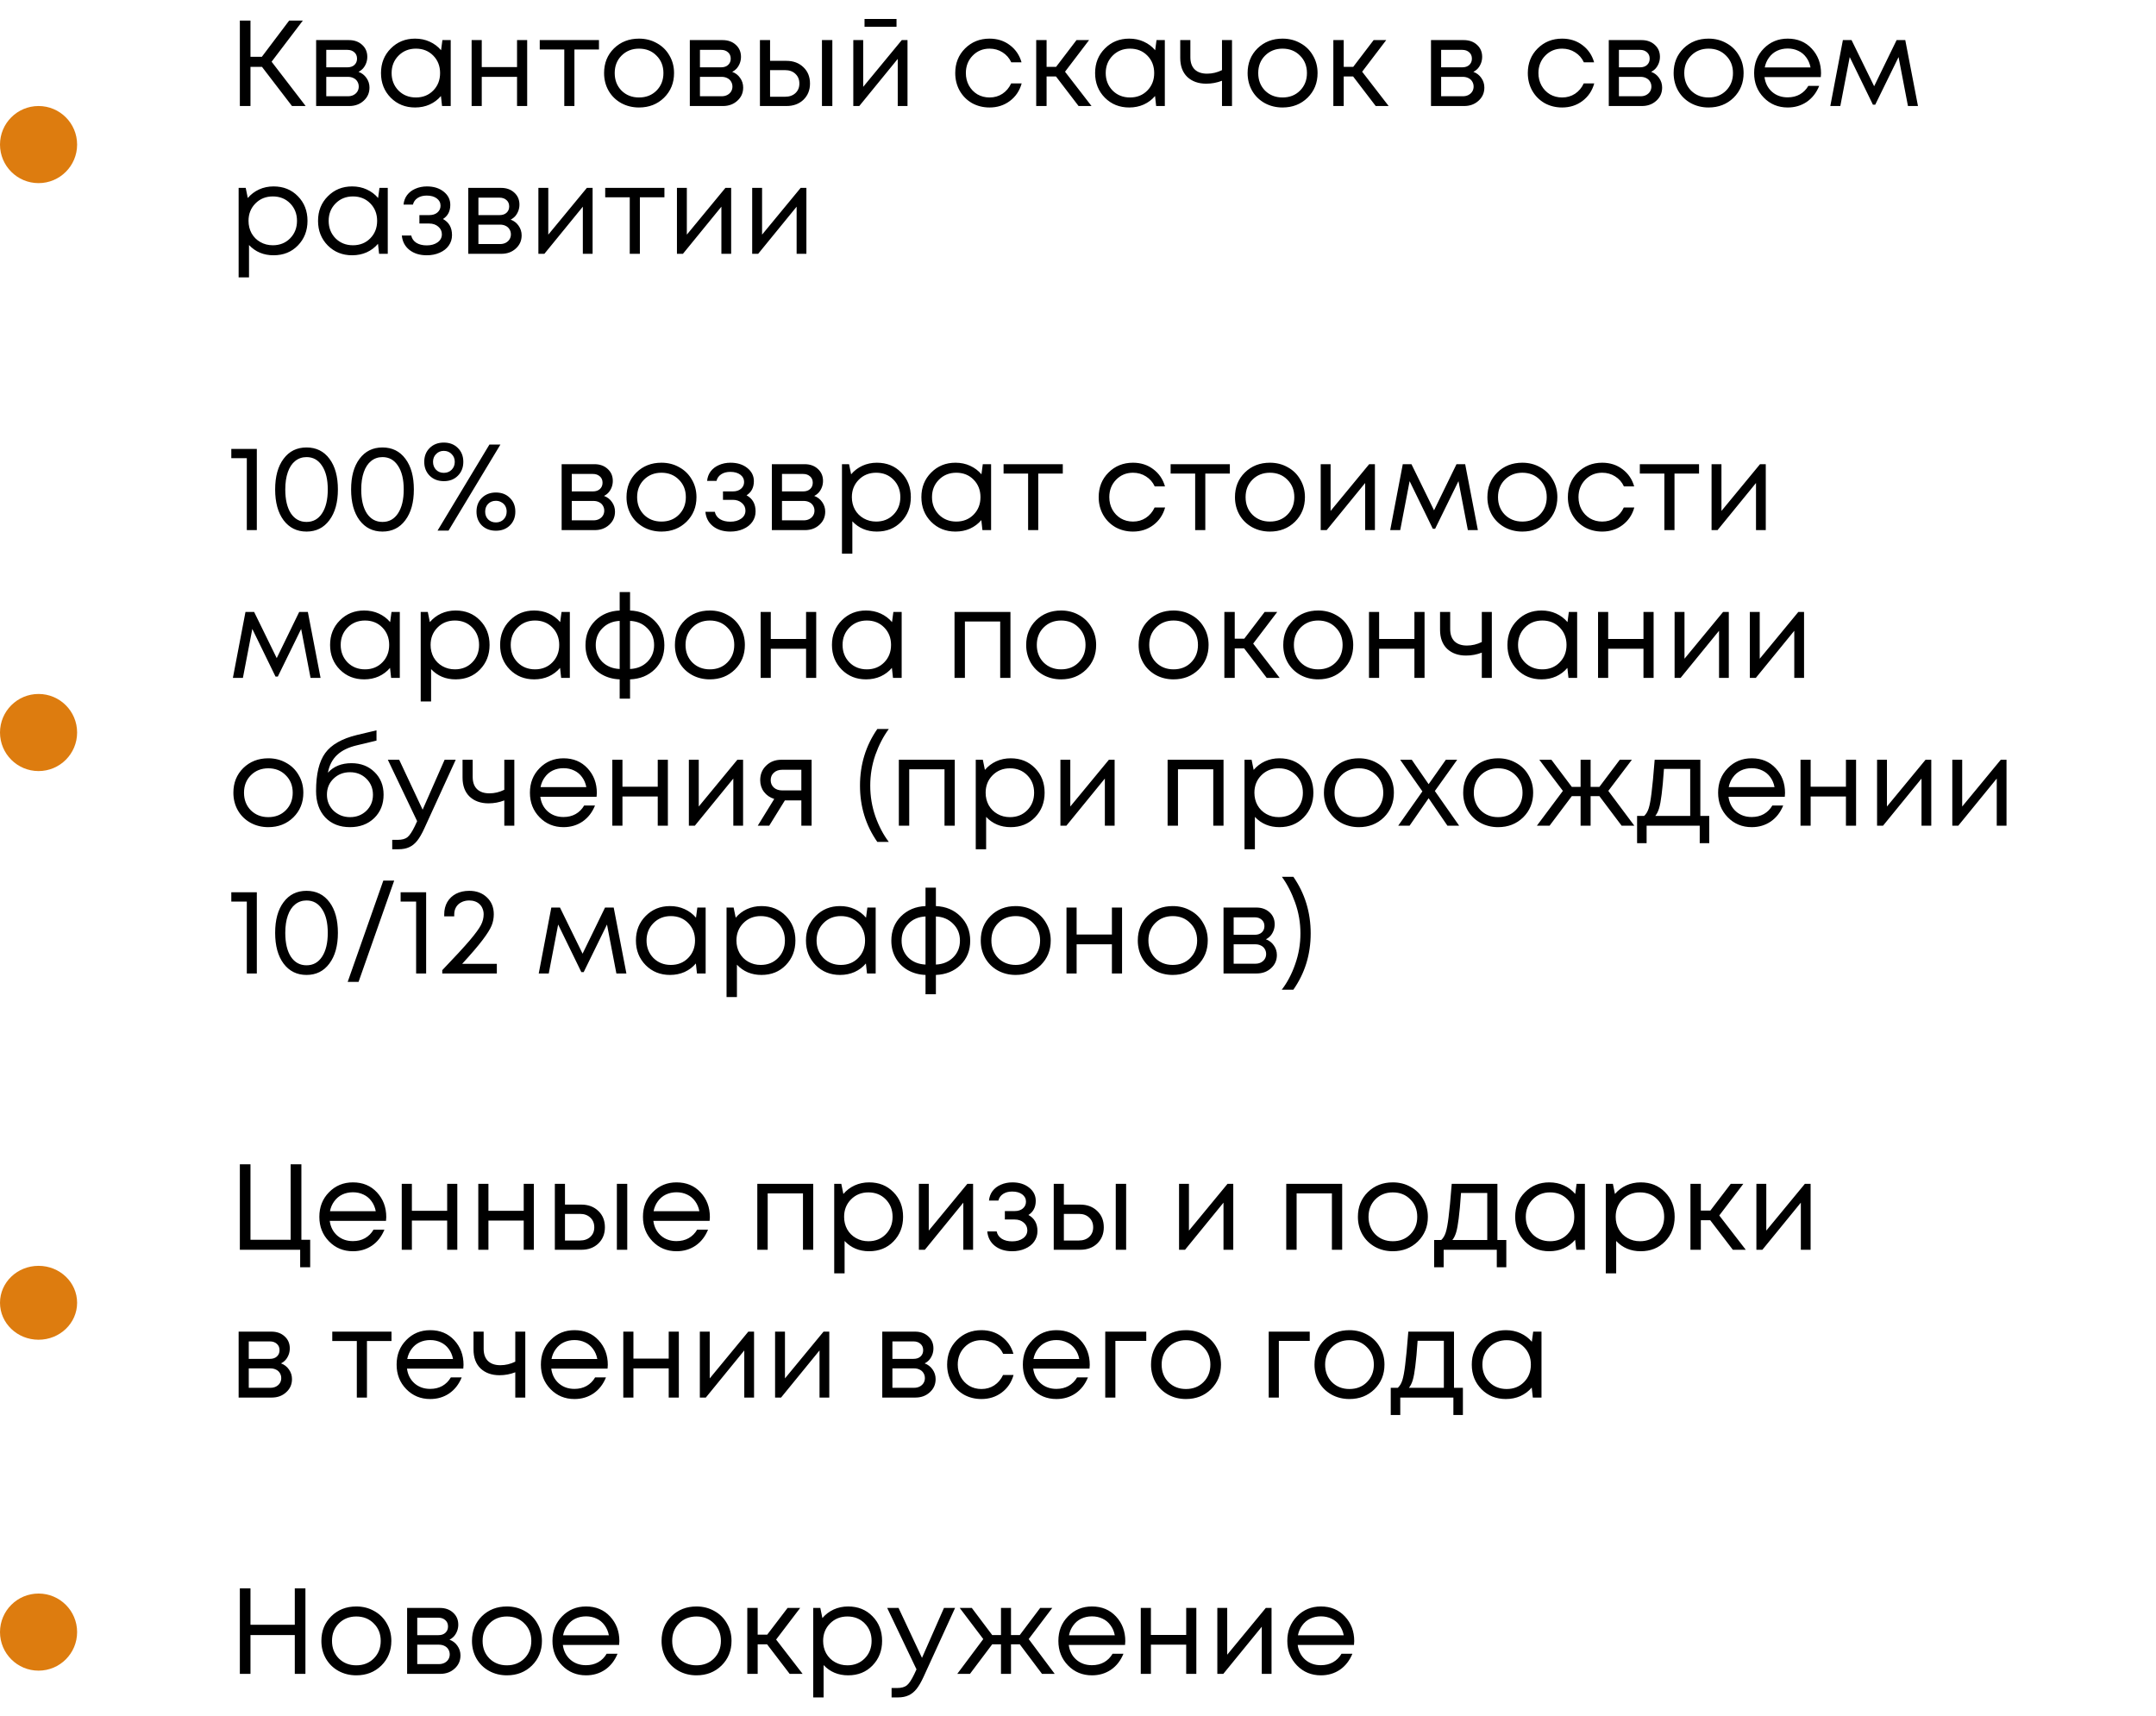 <?xml version="1.0" encoding="UTF-8"?> <svg xmlns="http://www.w3.org/2000/svg" width="671" height="534" viewBox="0 0 671 534" fill="none"> <path d="M90.874 33L81.526 20.802H77.954V33H74.648V6.4H77.954V17.686H81.488L90 6.4H94.256L84.528 19.206L95.13 33H90.874ZM111.575 22.36C112.614 22.74 113.437 23.373 114.045 24.26C114.678 25.147 114.995 26.147 114.995 27.262C114.995 28.909 114.387 30.277 113.171 31.366C111.98 32.455 110.486 33 108.687 33H98.389V12.48H108.573C110.27 12.48 111.651 12.974 112.715 13.962C113.779 14.925 114.311 16.166 114.311 17.686C114.311 18.37 114.197 19.016 113.969 19.624C113.741 20.232 113.424 20.777 113.019 21.258C112.614 21.714 112.132 22.081 111.575 22.36ZM111.119 18.256C111.119 17.42 110.84 16.761 110.283 16.28C109.726 15.773 109.004 15.52 108.117 15.52H101.543V20.954H108.117C109.029 20.954 109.751 20.713 110.283 20.232C110.84 19.725 111.119 19.067 111.119 18.256ZM108.307 29.96C108.94 29.96 109.51 29.833 110.017 29.58C110.549 29.301 110.954 28.934 111.233 28.478C111.512 28.022 111.651 27.515 111.651 26.958C111.651 26.375 111.512 25.856 111.233 25.4C110.954 24.919 110.549 24.551 110.017 24.298C109.51 24.045 108.928 23.918 108.269 23.918H101.543V29.96H108.307ZM137.689 12.48H140.273V33H137.575L137.233 29.884C136.271 31.024 135.093 31.911 133.699 32.544C132.331 33.152 130.824 33.456 129.177 33.456C126.163 33.456 123.642 32.443 121.615 30.416C119.589 28.364 118.575 25.805 118.575 22.74C118.575 19.675 119.589 17.129 121.615 15.102C123.642 13.05 126.163 12.024 129.177 12.024C130.849 12.024 132.369 12.341 133.737 12.974C135.131 13.607 136.309 14.494 137.271 15.634L137.689 12.48ZM124.009 28.174C125.453 29.618 127.265 30.34 129.443 30.34C131.622 30.34 133.421 29.618 134.839 28.174C136.258 26.73 136.967 24.919 136.967 22.74C136.967 20.561 136.258 18.75 134.839 17.306C133.421 15.862 131.622 15.14 129.443 15.14C127.265 15.14 125.453 15.875 124.009 17.344C122.591 18.788 121.881 20.587 121.881 22.74C121.881 24.893 122.591 26.705 124.009 28.174ZM160.916 12.48H164.07V33H160.916V23.918H149.934V33H146.78V12.48H149.934V20.878H160.916V12.48ZM186.412 12.48V15.406H178.774V33H175.62V15.406H167.982V12.48H186.412ZM198.875 33.456C196.848 33.456 194.999 33 193.327 32.088C191.655 31.151 190.35 29.871 189.413 28.25C188.476 26.603 188.007 24.767 188.007 22.74C188.007 19.649 189.033 17.091 191.085 15.064C193.162 13.037 195.759 12.024 198.875 12.024C200.927 12.024 202.776 12.493 204.423 13.43C206.095 14.342 207.4 15.621 208.337 17.268C209.3 18.889 209.781 20.713 209.781 22.74C209.781 25.805 208.742 28.364 206.665 30.416C204.588 32.443 201.991 33.456 198.875 33.456ZM193.441 28.212C194.885 29.631 196.696 30.34 198.875 30.34C201.079 30.34 202.89 29.631 204.309 28.212C205.753 26.768 206.475 24.944 206.475 22.74C206.475 20.536 205.753 18.725 204.309 17.306C202.89 15.862 201.079 15.14 198.875 15.14C196.696 15.14 194.885 15.862 193.441 17.306C192.022 18.725 191.313 20.536 191.313 22.74C191.313 24.944 192.022 26.768 193.441 28.212ZM227.876 22.36C228.915 22.74 229.738 23.373 230.346 24.26C230.979 25.147 231.296 26.147 231.296 27.262C231.296 28.909 230.688 30.277 229.472 31.366C228.281 32.455 226.787 33 224.988 33H214.69V12.48H224.874C226.571 12.48 227.952 12.974 229.016 13.962C230.08 14.925 230.612 16.166 230.612 17.686C230.612 18.37 230.498 19.016 230.27 19.624C230.042 20.232 229.725 20.777 229.32 21.258C228.915 21.714 228.433 22.081 227.876 22.36ZM227.42 18.256C227.42 17.42 227.141 16.761 226.584 16.28C226.027 15.773 225.305 15.52 224.418 15.52H217.844V20.954H224.418C225.33 20.954 226.052 20.713 226.584 20.232C227.141 19.725 227.42 19.067 227.42 18.256ZM224.608 29.96C225.241 29.96 225.811 29.833 226.318 29.58C226.85 29.301 227.255 28.934 227.534 28.478C227.813 28.022 227.952 27.515 227.952 26.958C227.952 26.375 227.813 25.856 227.534 25.4C227.255 24.919 226.85 24.551 226.318 24.298C225.811 24.045 225.229 23.918 224.57 23.918H217.844V29.96H224.608ZM244.756 18.94C246.91 18.94 248.67 19.599 250.038 20.916C251.406 22.208 252.09 23.905 252.09 26.008C252.09 28.06 251.406 29.745 250.038 31.062C248.67 32.354 246.91 33 244.756 33H236.51V12.48H239.664V18.94H244.756ZM255.814 12.48H259.044V33H255.814V12.48ZM244.338 30.112C245.681 30.112 246.758 29.732 247.568 28.972C248.379 28.212 248.784 27.224 248.784 26.008C248.784 24.767 248.379 23.766 247.568 23.006C246.758 22.221 245.681 21.828 244.338 21.828H239.664V30.112H244.338ZM279.019 5.906V8.338H269.063V5.906H279.019ZM280.653 12.48H282.439V33H279.399V18.332L267.429 33H265.567V12.48H268.645V27.034L280.653 12.48ZM307.972 33.456C305.971 33.456 304.147 33 302.5 32.088C300.879 31.151 299.599 29.859 298.662 28.212C297.75 26.565 297.294 24.741 297.294 22.74C297.294 19.675 298.307 17.129 300.334 15.102C302.386 13.05 304.932 12.024 307.972 12.024C310.404 12.024 312.507 12.695 314.28 14.038C316.079 15.381 317.295 17.167 317.928 19.396H314.736C314.128 18.079 313.216 17.04 312 16.28C310.809 15.52 309.467 15.14 307.972 15.14C305.869 15.14 304.109 15.875 302.69 17.344C301.297 18.788 300.6 20.587 300.6 22.74C300.6 24.159 300.917 25.451 301.55 26.616C302.183 27.756 303.057 28.668 304.172 29.352C305.312 30.011 306.579 30.34 307.972 30.34C309.467 30.34 310.797 29.96 311.962 29.2C313.153 28.415 314.065 27.338 314.698 25.97H317.966C317.333 28.25 316.104 30.074 314.28 31.442C312.481 32.785 310.379 33.456 307.972 33.456ZM335.679 33L328.649 23.804H325.723V33H322.493V12.48H325.723V20.802H328.687L335.033 12.48H338.947L331.461 22.322L339.707 33H335.679ZM359.937 12.48H362.521V33H359.823L359.481 29.884C358.519 31.024 357.341 31.911 355.947 32.544C354.579 33.152 353.072 33.456 351.425 33.456C348.411 33.456 345.89 32.443 343.863 30.416C341.837 28.364 340.823 25.805 340.823 22.74C340.823 19.675 341.837 17.129 343.863 15.102C345.89 13.05 348.411 12.024 351.425 12.024C353.097 12.024 354.617 12.341 355.985 12.974C357.379 13.607 358.557 14.494 359.519 15.634L359.937 12.48ZM346.257 28.174C347.701 29.618 349.513 30.34 351.691 30.34C353.87 30.34 355.669 29.618 357.087 28.174C358.506 26.73 359.215 24.919 359.215 22.74C359.215 20.561 358.506 18.75 357.087 17.306C355.669 15.862 353.87 15.14 351.691 15.14C349.513 15.14 347.701 15.875 346.257 17.344C344.839 18.788 344.129 20.587 344.129 22.74C344.129 24.893 344.839 26.705 346.257 28.174ZM380.314 12.48H383.43V33H380.314V25.134C378.743 25.742 377.109 26.046 375.412 26.046C372.98 26.046 371.016 25.349 369.522 23.956C368.052 22.537 367.318 20.561 367.318 18.028V12.48H370.472V17.8C370.472 19.447 370.915 20.713 371.802 21.6C372.714 22.487 374.006 22.93 375.678 22.93C377.274 22.93 378.819 22.563 380.314 21.828V12.48ZM399.154 33.456C397.128 33.456 395.278 33 393.606 32.088C391.934 31.151 390.63 29.871 389.692 28.25C388.755 26.603 388.286 24.767 388.286 22.74C388.286 19.649 389.312 17.091 391.364 15.064C393.442 13.037 396.038 12.024 399.154 12.024C401.206 12.024 403.056 12.493 404.702 13.43C406.374 14.342 407.679 15.621 408.616 17.268C409.579 18.889 410.06 20.713 410.06 22.74C410.06 25.805 409.022 28.364 406.944 30.416C404.867 32.443 402.27 33.456 399.154 33.456ZM393.72 28.212C395.164 29.631 396.976 30.34 399.154 30.34C401.358 30.34 403.17 29.631 404.588 28.212C406.032 26.768 406.754 24.944 406.754 22.74C406.754 20.536 406.032 18.725 404.588 17.306C403.17 15.862 401.358 15.14 399.154 15.14C396.976 15.14 395.164 15.862 393.72 17.306C392.302 18.725 391.592 20.536 391.592 22.74C391.592 24.944 392.302 26.768 393.72 28.212ZM428.155 33L421.125 23.804H418.199V33H414.969V12.48H418.199V20.802H421.163L427.509 12.48H431.423L423.937 22.322L432.183 33H428.155ZM458.548 22.36C459.586 22.74 460.41 23.373 461.018 24.26C461.651 25.147 461.968 26.147 461.968 27.262C461.968 28.909 461.36 30.277 460.144 31.366C458.953 32.455 457.458 33 455.66 33H445.362V12.48H455.546C457.243 12.48 458.624 12.974 459.688 13.962C460.752 14.925 461.284 16.166 461.284 17.686C461.284 18.37 461.17 19.016 460.942 19.624C460.714 20.232 460.397 20.777 459.992 21.258C459.586 21.714 459.105 22.081 458.548 22.36ZM458.092 18.256C458.092 17.42 457.813 16.761 457.256 16.28C456.698 15.773 455.976 15.52 455.09 15.52H448.516V20.954H455.09C456.002 20.954 456.724 20.713 457.256 20.232C457.813 19.725 458.092 19.067 458.092 18.256ZM455.28 29.96C455.913 29.96 456.483 29.833 456.99 29.58C457.522 29.301 457.927 28.934 458.206 28.478C458.484 28.022 458.624 27.515 458.624 26.958C458.624 26.375 458.484 25.856 458.206 25.4C457.927 24.919 457.522 24.551 456.99 24.298C456.483 24.045 455.9 23.918 455.242 23.918H448.516V29.96H455.28ZM486.171 33.456C484.17 33.456 482.346 33 480.699 32.088C479.078 31.151 477.799 29.859 476.861 28.212C475.949 26.565 475.493 24.741 475.493 22.74C475.493 19.675 476.507 17.129 478.533 15.102C480.585 13.05 483.131 12.024 486.171 12.024C488.603 12.024 490.706 12.695 492.479 14.038C494.278 15.381 495.494 17.167 496.127 19.396H492.935C492.327 18.079 491.415 17.04 490.199 16.28C489.009 15.52 487.666 15.14 486.171 15.14C484.069 15.14 482.308 15.875 480.889 17.344C479.496 18.788 478.799 20.587 478.799 22.74C478.799 24.159 479.116 25.451 479.749 26.616C480.383 27.756 481.257 28.668 482.371 29.352C483.511 30.011 484.778 30.34 486.171 30.34C487.666 30.34 488.996 29.96 490.161 29.2C491.352 28.415 492.264 27.338 492.897 25.97H496.165C495.532 28.25 494.303 30.074 492.479 31.442C490.681 32.785 488.578 33.456 486.171 33.456ZM513.878 22.36C514.916 22.74 515.74 23.373 516.348 24.26C516.981 25.147 517.298 26.147 517.298 27.262C517.298 28.909 516.69 30.277 515.474 31.366C514.283 32.455 512.788 33 510.99 33H500.692V12.48H510.876C512.573 12.48 513.954 12.974 515.018 13.962C516.082 14.925 516.614 16.166 516.614 17.686C516.614 18.37 516.5 19.016 516.272 19.624C516.044 20.232 515.727 20.777 515.322 21.258C514.916 21.714 514.435 22.081 513.878 22.36ZM513.422 18.256C513.422 17.42 513.143 16.761 512.586 16.28C512.028 15.773 511.306 15.52 510.42 15.52H503.846V20.954H510.42C511.332 20.954 512.054 20.713 512.586 20.232C513.143 19.725 513.422 19.067 513.422 18.256ZM510.61 29.96C511.243 29.96 511.813 29.833 512.32 29.58C512.852 29.301 513.257 28.934 513.536 28.478C513.814 28.022 513.954 27.515 513.954 26.958C513.954 26.375 513.814 25.856 513.536 25.4C513.257 24.919 512.852 24.551 512.32 24.298C511.813 24.045 511.23 23.918 510.572 23.918H503.846V29.96H510.61ZM531.746 33.456C529.719 33.456 527.87 33 526.198 32.088C524.526 31.151 523.221 29.871 522.284 28.25C521.347 26.603 520.878 24.767 520.878 22.74C520.878 19.649 521.904 17.091 523.956 15.064C526.033 13.037 528.63 12.024 531.746 12.024C533.798 12.024 535.647 12.493 537.294 13.43C538.966 14.342 540.271 15.621 541.208 17.268C542.171 18.889 542.652 20.713 542.652 22.74C542.652 25.805 541.613 28.364 539.536 30.416C537.459 32.443 534.862 33.456 531.746 33.456ZM526.312 28.212C527.756 29.631 529.567 30.34 531.746 30.34C533.95 30.34 535.761 29.631 537.18 28.212C538.624 26.768 539.346 24.944 539.346 22.74C539.346 20.536 538.624 18.725 537.18 17.306C535.761 15.862 533.95 15.14 531.746 15.14C529.567 15.14 527.756 15.862 526.312 17.306C524.893 18.725 524.184 20.536 524.184 22.74C524.184 24.944 524.893 26.768 526.312 28.212ZM566.751 22.816C566.751 23.095 566.726 23.487 566.675 23.994H549.157C549.41 25.894 550.196 27.427 551.513 28.592C552.83 29.732 554.452 30.302 556.377 30.302C557.796 30.302 559.05 29.998 560.139 29.39C561.254 28.757 562.14 27.87 562.799 26.73H566.181C565.32 28.858 564.028 30.517 562.305 31.708C560.582 32.873 558.606 33.456 556.377 33.456C553.413 33.456 550.93 32.43 548.929 30.378C546.928 28.326 545.927 25.78 545.927 22.74C545.927 19.675 546.928 17.129 548.929 15.102C550.93 13.05 553.413 12.024 556.377 12.024C559.442 12.024 561.938 13.063 563.863 15.14C565.788 17.217 566.751 19.776 566.751 22.816ZM556.377 15.102C555.161 15.102 554.046 15.343 553.033 15.824C552.045 16.305 551.222 17.002 550.563 17.914C549.904 18.801 549.461 19.827 549.233 20.992H563.483C563.255 19.801 562.812 18.763 562.153 17.876C561.494 16.964 560.671 16.28 559.683 15.824C558.695 15.343 557.593 15.102 556.377 15.102ZM596.92 33H593.804L590.878 17.762L583.62 32.582H582.898L575.678 17.762L572.752 33H569.636L573.55 12.48H576.248L583.278 26.844L590.27 12.48H592.968L596.92 33ZM85.136 58.024C88.201 58.024 90.722 59.037 92.698 61.064C94.699 63.091 95.7 65.649 95.7 68.74C95.7 71.805 94.699 74.364 92.698 76.416C90.722 78.443 88.201 79.456 85.136 79.456C82.045 79.456 79.499 78.392 77.498 76.264V86.334H74.268V58.48H76.472L77.118 61.634C78.081 60.494 79.246 59.607 80.614 58.974C82.007 58.341 83.515 58.024 85.136 58.024ZM84.908 76.34C87.087 76.34 88.885 75.618 90.304 74.174C91.723 72.73 92.432 70.919 92.432 68.74C92.432 66.561 91.723 64.75 90.304 63.306C88.885 61.862 87.087 61.14 84.908 61.14C82.729 61.14 80.918 61.875 79.474 63.344C78.055 64.788 77.346 66.587 77.346 68.74C77.346 70.159 77.663 71.451 78.296 72.616C78.955 73.781 79.867 74.693 81.032 75.352C82.197 76.011 83.489 76.34 84.908 76.34ZM118.096 58.48H120.68V79H117.982L117.64 75.884C116.677 77.024 115.499 77.911 114.106 78.544C112.738 79.152 111.23 79.456 109.584 79.456C106.569 79.456 104.048 78.443 102.022 76.416C99.995 74.364 98.982 71.805 98.982 68.74C98.982 65.675 99.995 63.129 102.022 61.102C104.048 59.05 106.569 58.024 109.584 58.024C111.256 58.024 112.776 58.341 114.144 58.974C115.537 59.607 116.715 60.494 117.678 61.634L118.096 58.48ZM104.416 74.174C105.86 75.618 107.671 76.34 109.85 76.34C112.028 76.34 113.827 75.618 115.246 74.174C116.664 72.73 117.374 70.919 117.374 68.74C117.374 66.561 116.664 64.75 115.246 63.306C113.827 61.862 112.028 61.14 109.85 61.14C107.671 61.14 105.86 61.875 104.416 63.344C102.997 64.788 102.288 66.587 102.288 68.74C102.288 70.893 102.997 72.705 104.416 74.174ZM137.864 68.17C139.739 69.183 140.676 70.855 140.676 73.186C140.676 74.402 140.334 75.491 139.65 76.454C138.991 77.391 138.054 78.126 136.838 78.658C135.647 79.19 134.305 79.456 132.81 79.456C130.631 79.456 128.833 78.899 127.414 77.784C126.021 76.669 125.235 75.175 125.058 73.3H127.984C128.187 74.263 128.719 75.023 129.58 75.58C130.441 76.112 131.518 76.378 132.81 76.378C134.178 76.378 135.305 76.061 136.192 75.428C137.079 74.795 137.522 73.959 137.522 72.92C137.522 71.957 137.142 71.159 136.382 70.526C135.647 69.893 134.71 69.576 133.57 69.576H130.53V66.954H133.57C134.634 66.954 135.483 66.688 136.116 66.156C136.775 65.599 137.104 64.889 137.104 64.028C137.104 63.091 136.711 62.331 135.926 61.748C135.141 61.165 134.102 60.874 132.81 60.874C131.67 60.874 130.72 61.127 129.96 61.634C129.2 62.141 128.719 62.825 128.516 63.686H125.59C125.691 62.571 126.059 61.583 126.692 60.722C127.351 59.861 128.212 59.202 129.276 58.746C130.365 58.265 131.569 58.024 132.886 58.024C134.989 58.024 136.724 58.569 138.092 59.658C139.46 60.747 140.144 62.115 140.144 63.762C140.144 65.738 139.384 67.207 137.864 68.17ZM158.927 68.36C159.965 68.74 160.789 69.373 161.397 70.26C162.03 71.147 162.347 72.147 162.347 73.262C162.347 74.909 161.739 76.277 160.523 77.366C159.332 78.455 157.837 79 156.039 79H145.741V58.48H155.925C157.622 58.48 159.003 58.974 160.067 59.962C161.131 60.925 161.663 62.166 161.663 63.686C161.663 64.37 161.549 65.016 161.321 65.624C161.093 66.232 160.776 66.777 160.371 67.258C159.965 67.714 159.484 68.081 158.927 68.36ZM158.471 64.256C158.471 63.42 158.192 62.761 157.635 62.28C157.077 61.773 156.355 61.52 155.469 61.52H148.895V66.954H155.469C156.381 66.954 157.103 66.713 157.635 66.232C158.192 65.725 158.471 65.067 158.471 64.256ZM155.659 75.96C156.292 75.96 156.862 75.833 157.369 75.58C157.901 75.301 158.306 74.934 158.585 74.478C158.863 74.022 159.003 73.515 159.003 72.958C159.003 72.375 158.863 71.856 158.585 71.4C158.306 70.919 157.901 70.551 157.369 70.298C156.862 70.045 156.279 69.918 155.621 69.918H148.895V75.96H155.659ZM182.647 58.48H184.433V79H181.393V64.332L169.423 79H167.561V58.48H170.639V73.034L182.647 58.48ZM206.785 58.48V61.406H199.147V79H195.993V61.406H188.355V58.48H206.785ZM225.768 58.48H227.554V79H224.514V64.332L212.544 79H210.682V58.48H213.76V73.034L225.768 58.48ZM249.184 58.48H250.97V79H247.93V64.332L235.96 79H234.098V58.48H237.176V73.034L249.184 58.48ZM71.988 139.73H79.93V165H76.814V142.618H71.988V139.73ZM95.398 165.456C92.409 165.456 90.027 164.278 88.254 161.922C86.506 159.566 85.632 156.374 85.632 152.346C85.632 148.318 86.506 145.139 88.254 142.808C90.002 140.452 92.383 139.274 95.398 139.274C98.413 139.274 100.794 140.452 102.542 142.808C104.29 145.139 105.164 148.318 105.164 152.346C105.164 156.374 104.277 159.566 102.504 161.922C100.756 164.278 98.387 165.456 95.398 165.456ZM95.398 162.454C97.45 162.454 99.059 161.567 100.224 159.794C101.415 157.995 102.01 155.513 102.01 152.346C102.01 149.205 101.415 146.747 100.224 144.974C99.059 143.175 97.45 142.276 95.398 142.276C94.055 142.276 92.877 142.681 91.864 143.492C90.876 144.277 90.116 145.43 89.584 146.95C89.052 148.47 88.786 150.269 88.786 152.346C88.786 155.513 89.369 157.995 90.534 159.794C91.725 161.567 93.346 162.454 95.398 162.454ZM119.037 165.456C116.047 165.456 113.666 164.278 111.893 161.922C110.145 159.566 109.271 156.374 109.271 152.346C109.271 148.318 110.145 145.139 111.893 142.808C113.641 140.452 116.022 139.274 119.037 139.274C122.051 139.274 124.433 140.452 126.181 142.808C127.929 145.139 128.803 148.318 128.803 152.346C128.803 156.374 127.916 159.566 126.143 161.922C124.395 164.278 122.026 165.456 119.037 165.456ZM119.037 162.454C121.089 162.454 122.697 161.567 123.863 159.794C125.053 157.995 125.649 155.513 125.649 152.346C125.649 149.205 125.053 146.747 123.863 144.974C122.697 143.175 121.089 142.276 119.037 142.276C117.694 142.276 116.516 142.681 115.503 143.492C114.515 144.277 113.755 145.43 113.223 146.95C112.691 148.47 112.425 150.269 112.425 152.346C112.425 155.513 113.007 157.995 114.173 159.794C115.363 161.567 116.985 162.454 119.037 162.454ZM138.153 149.762C136.355 149.762 134.885 149.205 133.745 148.09C132.605 146.95 132.035 145.506 132.035 143.758C132.035 141.985 132.605 140.541 133.745 139.426C134.885 138.311 136.342 137.754 138.115 137.754C139.914 137.754 141.371 138.311 142.485 139.426C143.625 140.541 144.195 141.985 144.195 143.758C144.195 145.506 143.625 146.95 142.485 148.09C141.371 149.205 139.927 149.762 138.153 149.762ZM136.177 165.152L152.327 138.362H155.747L139.597 165.152H136.177ZM135.721 146.228C136.355 146.861 137.153 147.178 138.115 147.178C139.103 147.178 139.914 146.861 140.547 146.228C141.206 145.569 141.535 144.746 141.535 143.758C141.535 142.77 141.206 141.959 140.547 141.326C139.914 140.667 139.103 140.338 138.115 140.338C137.153 140.338 136.355 140.667 135.721 141.326C135.088 141.959 134.771 142.77 134.771 143.758C134.771 144.746 135.088 145.569 135.721 146.228ZM158.673 163.556C157.559 164.645 156.115 165.19 154.341 165.19C152.568 165.19 151.111 164.645 149.971 163.556C148.857 162.441 148.299 161.01 148.299 159.262C148.299 157.489 148.857 156.057 149.971 154.968C151.111 153.853 152.568 153.296 154.341 153.296C156.115 153.296 157.559 153.853 158.673 154.968C159.813 156.057 160.383 157.489 160.383 159.262C160.383 161.01 159.813 162.441 158.673 163.556ZM151.909 161.656C152.543 162.289 153.353 162.606 154.341 162.606C155.329 162.606 156.127 162.289 156.735 161.656C157.369 161.023 157.685 160.212 157.685 159.224C157.685 158.591 157.546 158.021 157.267 157.514C156.989 157.007 156.583 156.615 156.051 156.336C155.545 156.032 154.975 155.88 154.341 155.88C153.353 155.88 152.543 156.197 151.909 156.83C151.301 157.463 150.997 158.274 150.997 159.262C150.997 160.225 151.301 161.023 151.909 161.656ZM187.983 154.36C189.022 154.74 189.845 155.373 190.453 156.26C191.087 157.147 191.403 158.147 191.403 159.262C191.403 160.909 190.795 162.277 189.579 163.366C188.389 164.455 186.894 165 185.095 165H174.797V144.48H184.981C186.679 144.48 188.059 144.974 189.123 145.962C190.187 146.925 190.719 148.166 190.719 149.686C190.719 150.37 190.605 151.016 190.377 151.624C190.149 152.232 189.833 152.777 189.427 153.258C189.022 153.714 188.541 154.081 187.983 154.36ZM187.527 150.256C187.527 149.42 187.249 148.761 186.691 148.28C186.134 147.773 185.412 147.52 184.525 147.52H177.951V152.954H184.525C185.437 152.954 186.159 152.713 186.691 152.232C187.249 151.725 187.527 151.067 187.527 150.256ZM184.715 161.96C185.349 161.96 185.919 161.833 186.425 161.58C186.957 161.301 187.363 160.934 187.641 160.478C187.92 160.022 188.059 159.515 188.059 158.958C188.059 158.375 187.92 157.856 187.641 157.4C187.363 156.919 186.957 156.551 186.425 156.298C185.919 156.045 185.336 155.918 184.677 155.918H177.951V161.96H184.715ZM205.852 165.456C203.825 165.456 201.976 165 200.304 164.088C198.632 163.151 197.327 161.871 196.39 160.25C195.452 158.603 194.984 156.767 194.984 154.74C194.984 151.649 196.01 149.091 198.062 147.064C200.139 145.037 202.736 144.024 205.852 144.024C207.904 144.024 209.753 144.493 211.4 145.43C213.072 146.342 214.376 147.621 215.314 149.268C216.276 150.889 216.758 152.713 216.758 154.74C216.758 157.805 215.719 160.364 213.642 162.416C211.564 164.443 208.968 165.456 205.852 165.456ZM200.418 160.212C201.862 161.631 203.673 162.34 205.852 162.34C208.056 162.34 209.867 161.631 211.286 160.212C212.73 158.768 213.452 156.944 213.452 154.74C213.452 152.536 212.73 150.725 211.286 149.306C209.867 147.862 208.056 147.14 205.852 147.14C203.673 147.14 201.862 147.862 200.418 149.306C198.999 150.725 198.29 152.536 198.29 154.74C198.29 156.944 198.999 158.768 200.418 160.212ZM232.344 154.17C234.219 155.183 235.156 156.855 235.156 159.186C235.156 160.402 234.814 161.491 234.13 162.454C233.472 163.391 232.534 164.126 231.318 164.658C230.128 165.19 228.785 165.456 227.29 165.456C225.112 165.456 223.313 164.899 221.894 163.784C220.501 162.669 219.716 161.175 219.538 159.3H222.464C222.667 160.263 223.199 161.023 224.06 161.58C224.922 162.112 225.998 162.378 227.29 162.378C228.658 162.378 229.786 162.061 230.672 161.428C231.559 160.795 232.002 159.959 232.002 158.92C232.002 157.957 231.622 157.159 230.862 156.526C230.128 155.893 229.19 155.576 228.05 155.576H225.01V152.954H228.05C229.114 152.954 229.963 152.688 230.596 152.156C231.255 151.599 231.584 150.889 231.584 150.028C231.584 149.091 231.192 148.331 230.406 147.748C229.621 147.165 228.582 146.874 227.29 146.874C226.15 146.874 225.2 147.127 224.44 147.634C223.68 148.141 223.199 148.825 222.996 149.686H220.07C220.172 148.571 220.539 147.583 221.172 146.722C221.831 145.861 222.692 145.202 223.756 144.746C224.846 144.265 226.049 144.024 227.366 144.024C229.469 144.024 231.204 144.569 232.572 145.658C233.94 146.747 234.624 148.115 234.624 149.762C234.624 151.738 233.864 153.207 232.344 154.17ZM253.407 154.36C254.446 154.74 255.269 155.373 255.877 156.26C256.51 157.147 256.827 158.147 256.827 159.262C256.827 160.909 256.219 162.277 255.003 163.366C253.812 164.455 252.318 165 250.519 165H240.221V144.48H250.405C252.102 144.48 253.483 144.974 254.547 145.962C255.611 146.925 256.143 148.166 256.143 149.686C256.143 150.37 256.029 151.016 255.801 151.624C255.573 152.232 255.256 152.777 254.851 153.258C254.446 153.714 253.964 154.081 253.407 154.36ZM252.951 150.256C252.951 149.42 252.672 148.761 252.115 148.28C251.558 147.773 250.836 147.52 249.949 147.52H243.375V152.954H249.949C250.861 152.954 251.583 152.713 252.115 152.232C252.672 151.725 252.951 151.067 252.951 150.256ZM250.139 161.96C250.772 161.96 251.342 161.833 251.849 161.58C252.381 161.301 252.786 160.934 253.065 160.478C253.344 160.022 253.483 159.515 253.483 158.958C253.483 158.375 253.344 157.856 253.065 157.4C252.786 156.919 252.381 156.551 251.849 156.298C251.342 156.045 250.76 155.918 250.101 155.918H243.375V161.96H250.139ZM272.909 144.024C275.975 144.024 278.495 145.037 280.471 147.064C282.473 149.091 283.473 151.649 283.473 154.74C283.473 157.805 282.473 160.364 280.471 162.416C278.495 164.443 275.975 165.456 272.909 165.456C269.819 165.456 267.273 164.392 265.271 162.264V172.334H262.041V144.48H264.245L264.891 147.634C265.854 146.494 267.019 145.607 268.387 144.974C269.781 144.341 271.288 144.024 272.909 144.024ZM272.681 162.34C274.86 162.34 276.659 161.618 278.077 160.174C279.496 158.73 280.205 156.919 280.205 154.74C280.205 152.561 279.496 150.75 278.077 149.306C276.659 147.862 274.86 147.14 272.681 147.14C270.503 147.14 268.691 147.875 267.247 149.344C265.829 150.788 265.119 152.587 265.119 154.74C265.119 156.159 265.436 157.451 266.069 158.616C266.728 159.781 267.64 160.693 268.805 161.352C269.971 162.011 271.263 162.34 272.681 162.34ZM305.869 144.48H308.453V165H305.755L305.413 161.884C304.45 163.024 303.272 163.911 301.879 164.544C300.511 165.152 299.004 165.456 297.357 165.456C294.342 165.456 291.822 164.443 289.795 162.416C287.768 160.364 286.755 157.805 286.755 154.74C286.755 151.675 287.768 149.129 289.795 147.102C291.822 145.05 294.342 144.024 297.357 144.024C299.029 144.024 300.549 144.341 301.917 144.974C303.31 145.607 304.488 146.494 305.451 147.634L305.869 144.48ZM292.189 160.174C293.633 161.618 295.444 162.34 297.623 162.34C299.802 162.34 301.6 161.618 303.019 160.174C304.438 158.73 305.147 156.919 305.147 154.74C305.147 152.561 304.438 150.75 303.019 149.306C301.6 147.862 299.802 147.14 297.623 147.14C295.444 147.14 293.633 147.875 292.189 149.344C290.77 150.788 290.061 152.587 290.061 154.74C290.061 156.893 290.77 158.705 292.189 160.174ZM330.767 144.48V147.406H323.129V165H319.975V147.406H312.337V144.48H330.767ZM352.615 165.456C350.613 165.456 348.789 165 347.143 164.088C345.521 163.151 344.242 161.859 343.305 160.212C342.393 158.565 341.937 156.741 341.937 154.74C341.937 151.675 342.95 149.129 344.977 147.102C347.029 145.05 349.575 144.024 352.615 144.024C355.047 144.024 357.149 144.695 358.923 146.038C360.721 147.381 361.937 149.167 362.571 151.396H359.379C358.771 150.079 357.859 149.04 356.643 148.28C355.452 147.52 354.109 147.14 352.615 147.14C350.512 147.14 348.751 147.875 347.333 149.344C345.939 150.788 345.243 152.587 345.243 154.74C345.243 156.159 345.559 157.451 346.193 158.616C346.826 159.756 347.7 160.668 348.815 161.352C349.955 162.011 351.221 162.34 352.615 162.34C354.109 162.34 355.439 161.96 356.605 161.2C357.795 160.415 358.707 159.338 359.341 157.97H362.609C361.975 160.25 360.747 162.074 358.923 163.442C357.124 164.785 355.021 165.456 352.615 165.456ZM382.758 144.48V147.406H375.12V165H371.966V147.406H364.328V144.48H382.758ZM395.221 165.456C393.194 165.456 391.345 165 389.673 164.088C388.001 163.151 386.696 161.871 385.759 160.25C384.821 158.603 384.353 156.767 384.353 154.74C384.353 151.649 385.379 149.091 387.431 147.064C389.508 145.037 392.105 144.024 395.221 144.024C397.273 144.024 399.122 144.493 400.769 145.43C402.441 146.342 403.745 147.621 404.683 149.268C405.645 150.889 406.127 152.713 406.127 154.74C406.127 157.805 405.088 160.364 403.011 162.416C400.933 164.443 398.337 165.456 395.221 165.456ZM389.787 160.212C391.231 161.631 393.042 162.34 395.221 162.34C397.425 162.34 399.236 161.631 400.655 160.212C402.099 158.768 402.821 156.944 402.821 154.74C402.821 152.536 402.099 150.725 400.655 149.306C399.236 147.862 397.425 147.14 395.221 147.14C393.042 147.14 391.231 147.862 389.787 149.306C388.368 150.725 387.659 152.536 387.659 154.74C387.659 156.944 388.368 158.768 389.787 160.212ZM426.122 144.48H427.908V165H424.868V150.332L412.898 165H411.036V144.48H414.114V159.034L426.122 144.48ZM459.95 165H456.834L453.908 149.762L446.65 164.582H445.928L438.708 149.762L435.782 165H432.666L436.58 144.48H439.278L446.308 158.844L453.3 144.48H455.998L459.95 165ZM473.781 165.456C471.755 165.456 469.905 165 468.233 164.088C466.561 163.151 465.257 161.871 464.319 160.25C463.382 158.603 462.913 156.767 462.913 154.74C462.913 151.649 463.939 149.091 465.991 147.064C468.069 145.037 470.665 144.024 473.781 144.024C475.833 144.024 477.683 144.493 479.329 145.43C481.001 146.342 482.306 147.621 483.243 149.268C484.206 150.889 484.687 152.713 484.687 154.74C484.687 157.805 483.649 160.364 481.571 162.416C479.494 164.443 476.897 165.456 473.781 165.456ZM468.347 160.212C469.791 161.631 471.603 162.34 473.781 162.34C475.985 162.34 477.797 161.631 479.215 160.212C480.659 158.768 481.381 156.944 481.381 154.74C481.381 152.536 480.659 150.725 479.215 149.306C477.797 147.862 475.985 147.14 473.781 147.14C471.603 147.14 469.791 147.862 468.347 149.306C466.929 150.725 466.219 152.536 466.219 154.74C466.219 156.944 466.929 158.768 468.347 160.212ZM498.64 165.456C496.639 165.456 494.815 165 493.168 164.088C491.547 163.151 490.267 161.859 489.33 160.212C488.418 158.565 487.962 156.741 487.962 154.74C487.962 151.675 488.975 149.129 491.002 147.102C493.054 145.05 495.6 144.024 498.64 144.024C501.072 144.024 503.175 144.695 504.948 146.038C506.747 147.381 507.963 149.167 508.596 151.396H505.404C504.796 150.079 503.884 149.04 502.668 148.28C501.477 147.52 500.135 147.14 498.64 147.14C496.537 147.14 494.777 147.875 493.358 149.344C491.965 150.788 491.268 152.587 491.268 154.74C491.268 156.159 491.585 157.451 492.218 158.616C492.851 159.756 493.725 160.668 494.84 161.352C495.98 162.011 497.247 162.34 498.64 162.34C500.135 162.34 501.465 161.96 502.63 161.2C503.821 160.415 504.733 159.338 505.366 157.97H508.634C508.001 160.25 506.772 162.074 504.948 163.442C503.149 164.785 501.047 165.456 498.64 165.456ZM528.783 144.48V147.406H521.145V165H517.991V147.406H510.353V144.48H528.783ZM547.766 144.48H549.552V165H546.512V150.332L534.542 165H532.68V144.48H535.758V159.034L547.766 144.48ZM99.766 211H96.65L93.724 195.762L86.466 210.582H85.744L78.524 195.762L75.598 211H72.482L76.396 190.48H79.094L86.124 204.844L93.116 190.48H95.814L99.766 211ZM121.844 190.48H124.428V211H121.73L121.388 207.884C120.425 209.024 119.247 209.911 117.854 210.544C116.486 211.152 114.978 211.456 113.332 211.456C110.317 211.456 107.796 210.443 105.77 208.416C103.743 206.364 102.73 203.805 102.73 200.74C102.73 197.675 103.743 195.129 105.77 193.102C107.796 191.05 110.317 190.024 113.332 190.024C115.004 190.024 116.524 190.341 117.892 190.974C119.285 191.607 120.463 192.494 121.426 193.634L121.844 190.48ZM108.164 206.174C109.608 207.618 111.419 208.34 113.598 208.34C115.776 208.34 117.575 207.618 118.994 206.174C120.412 204.73 121.122 202.919 121.122 200.74C121.122 198.561 120.412 196.75 118.994 195.306C117.575 193.862 115.776 193.14 113.598 193.14C111.419 193.14 109.608 193.875 108.164 195.344C106.745 196.788 106.036 198.587 106.036 200.74C106.036 202.893 106.745 204.705 108.164 206.174ZM141.802 190.024C144.867 190.024 147.388 191.037 149.364 193.064C151.365 195.091 152.366 197.649 152.366 200.74C152.366 203.805 151.365 206.364 149.364 208.416C147.388 210.443 144.867 211.456 141.802 211.456C138.711 211.456 136.165 210.392 134.164 208.264V218.334H130.934V190.48H133.138L133.784 193.634C134.747 192.494 135.912 191.607 137.28 190.974C138.673 190.341 140.181 190.024 141.802 190.024ZM141.574 208.34C143.753 208.34 145.551 207.618 146.97 206.174C148.389 204.73 149.098 202.919 149.098 200.74C149.098 198.561 148.389 196.75 146.97 195.306C145.551 193.862 143.753 193.14 141.574 193.14C139.395 193.14 137.584 193.875 136.14 195.344C134.721 196.788 134.012 198.587 134.012 200.74C134.012 202.159 134.329 203.451 134.962 204.616C135.621 205.781 136.533 206.693 137.698 207.352C138.863 208.011 140.155 208.34 141.574 208.34ZM174.762 190.48H177.346V211H174.648L174.306 207.884C173.343 209.024 172.165 209.911 170.772 210.544C169.404 211.152 167.896 211.456 166.25 211.456C163.235 211.456 160.714 210.443 158.688 208.416C156.661 206.364 155.648 203.805 155.648 200.74C155.648 197.675 156.661 195.129 158.688 193.102C160.714 191.05 163.235 190.024 166.25 190.024C167.922 190.024 169.442 190.341 170.81 190.974C172.203 191.607 173.381 192.494 174.344 193.634L174.762 190.48ZM161.082 206.174C162.526 207.618 164.337 208.34 166.516 208.34C168.694 208.34 170.493 207.618 171.912 206.174C173.33 204.73 174.04 202.919 174.04 200.74C174.04 198.561 173.33 196.75 171.912 195.306C170.493 193.862 168.694 193.14 166.516 193.14C164.337 193.14 162.526 193.875 161.082 195.344C159.663 196.788 158.954 198.587 158.954 200.74C158.954 202.893 159.663 204.705 161.082 206.174ZM206.766 200.816C206.766 203.856 205.765 206.364 203.764 208.34C201.763 210.291 199.204 211.329 196.088 211.456V217.46H192.858V211.456C190.831 211.38 189.007 210.886 187.386 209.974C185.765 209.062 184.498 207.808 183.586 206.212C182.674 204.616 182.218 202.817 182.218 200.816C182.218 197.751 183.219 195.217 185.22 193.216C187.247 191.215 189.793 190.151 192.858 190.024V184.286H196.088V190.024C199.179 190.151 201.725 191.215 203.726 193.216C205.753 195.217 206.766 197.751 206.766 200.816ZM187.5 195.534C186.107 196.927 185.41 198.675 185.41 200.778C185.41 202.881 186.094 204.629 187.462 206.022C188.855 207.39 190.654 208.125 192.858 208.226V193.254C190.679 193.355 188.893 194.115 187.5 195.534ZM196.088 208.226C198.292 208.125 200.091 207.377 201.484 205.984C202.877 204.591 203.574 202.855 203.574 200.778C203.574 198.675 202.865 196.927 201.446 195.534C200.053 194.115 198.267 193.355 196.088 193.254V208.226ZM220.918 211.456C218.891 211.456 217.042 211 215.37 210.088C213.698 209.151 212.393 207.871 211.456 206.25C210.519 204.603 210.05 202.767 210.05 200.74C210.05 197.649 211.076 195.091 213.128 193.064C215.205 191.037 217.802 190.024 220.918 190.024C222.97 190.024 224.819 190.493 226.466 191.43C228.138 192.342 229.443 193.621 230.38 195.268C231.343 196.889 231.824 198.713 231.824 200.74C231.824 203.805 230.785 206.364 228.708 208.416C226.631 210.443 224.034 211.456 220.918 211.456ZM215.484 206.212C216.928 207.631 218.739 208.34 220.918 208.34C223.122 208.34 224.933 207.631 226.352 206.212C227.796 204.768 228.518 202.944 228.518 200.74C228.518 198.536 227.796 196.725 226.352 195.306C224.933 193.862 223.122 193.14 220.918 193.14C218.739 193.14 216.928 193.862 215.484 195.306C214.065 196.725 213.356 198.536 213.356 200.74C213.356 202.944 214.065 204.768 215.484 206.212ZM250.869 190.48H254.023V211H250.869V201.918H239.887V211H236.733V190.48H239.887V198.878H250.869V190.48ZM278.037 190.48H280.621V211H277.923L277.581 207.884C276.618 209.024 275.44 209.911 274.047 210.544C272.679 211.152 271.172 211.456 269.525 211.456C266.51 211.456 263.99 210.443 261.963 208.416C259.936 206.364 258.923 203.805 258.923 200.74C258.923 197.675 259.936 195.129 261.963 193.102C263.99 191.05 266.51 190.024 269.525 190.024C271.197 190.024 272.717 190.341 274.085 190.974C275.478 191.607 276.656 192.494 277.619 193.634L278.037 190.48ZM264.357 206.174C265.801 207.618 267.612 208.34 269.791 208.34C271.97 208.34 273.768 207.618 275.187 206.174C276.606 204.73 277.315 202.919 277.315 200.74C277.315 198.561 276.606 196.75 275.187 195.306C273.768 193.862 271.97 193.14 269.791 193.14C267.612 193.14 265.801 193.875 264.357 195.344C262.938 196.788 262.229 198.587 262.229 200.74C262.229 202.893 262.938 204.705 264.357 206.174ZM297.073 190.48H314.477V211H311.285V193.444H300.303V211H297.073V190.48ZM330.242 211.456C328.216 211.456 326.366 211 324.694 210.088C323.022 209.151 321.718 207.871 320.78 206.25C319.843 204.603 319.374 202.767 319.374 200.74C319.374 197.649 320.4 195.091 322.452 193.064C324.53 191.037 327.126 190.024 330.242 190.024C332.294 190.024 334.144 190.493 335.79 191.43C337.462 192.342 338.767 193.621 339.704 195.268C340.667 196.889 341.148 198.713 341.148 200.74C341.148 203.805 340.11 206.364 338.032 208.416C335.955 210.443 333.358 211.456 330.242 211.456ZM324.808 206.212C326.252 207.631 328.064 208.34 330.242 208.34C332.446 208.34 334.258 207.631 335.676 206.212C337.12 204.768 337.842 202.944 337.842 200.74C337.842 198.536 337.12 196.725 335.676 195.306C334.258 193.862 332.446 193.14 330.242 193.14C328.064 193.14 326.252 193.862 324.808 195.306C323.39 196.725 322.68 198.536 322.68 200.74C322.68 202.944 323.39 204.768 324.808 206.212ZM365.236 211.456C363.21 211.456 361.36 211 359.688 210.088C358.016 209.151 356.712 207.871 355.774 206.25C354.837 204.603 354.368 202.767 354.368 200.74C354.368 197.649 355.394 195.091 357.446 193.064C359.524 191.037 362.12 190.024 365.236 190.024C367.288 190.024 369.138 190.493 370.784 191.43C372.456 192.342 373.761 193.621 374.698 195.268C375.661 196.889 376.142 198.713 376.142 200.74C376.142 203.805 375.104 206.364 373.026 208.416C370.949 210.443 368.352 211.456 365.236 211.456ZM359.802 206.212C361.246 207.631 363.058 208.34 365.236 208.34C367.44 208.34 369.252 207.631 370.67 206.212C372.114 204.768 372.836 202.944 372.836 200.74C372.836 198.536 372.114 196.725 370.67 195.306C369.252 193.862 367.44 193.14 365.236 193.14C363.058 193.14 361.246 193.862 359.802 195.306C358.384 196.725 357.674 198.536 357.674 200.74C357.674 202.944 358.384 204.768 359.802 206.212ZM394.237 211L387.207 201.804H384.281V211H381.051V190.48H384.281V198.802H387.245L393.591 190.48H397.505L390.019 200.322L398.265 211H394.237ZM410.25 211.456C408.223 211.456 406.374 211 404.702 210.088C403.03 209.151 401.725 207.871 400.788 206.25C399.851 204.603 399.382 202.767 399.382 200.74C399.382 197.649 400.408 195.091 402.46 193.064C404.537 191.037 407.134 190.024 410.25 190.024C412.302 190.024 414.151 190.493 415.798 191.43C417.47 192.342 418.775 193.621 419.712 195.268C420.675 196.889 421.156 198.713 421.156 200.74C421.156 203.805 420.117 206.364 418.04 208.416C415.963 210.443 413.366 211.456 410.25 211.456ZM404.816 206.212C406.26 207.631 408.071 208.34 410.25 208.34C412.454 208.34 414.265 207.631 415.684 206.212C417.128 204.768 417.85 202.944 417.85 200.74C417.85 198.536 417.128 196.725 415.684 195.306C414.265 193.862 412.454 193.14 410.25 193.14C408.071 193.14 406.26 193.862 404.816 195.306C403.397 196.725 402.688 198.536 402.688 200.74C402.688 202.944 403.397 204.768 404.816 206.212ZM440.201 190.48H443.355V211H440.201V201.918H429.219V211H426.065V190.48H429.219V198.878H440.201V190.48ZM461.175 190.48H464.291V211H461.175V203.134C459.604 203.742 457.97 204.046 456.273 204.046C453.841 204.046 451.878 203.349 450.383 201.956C448.914 200.537 448.179 198.561 448.179 196.028V190.48H451.333V195.8C451.333 197.447 451.776 198.713 452.663 199.6C453.575 200.487 454.867 200.93 456.539 200.93C458.135 200.93 459.68 200.563 461.175 199.828V190.48ZM488.262 190.48H490.846V211H488.148L487.806 207.884C486.843 209.024 485.665 209.911 484.272 210.544C482.904 211.152 481.396 211.456 479.75 211.456C476.735 211.456 474.214 210.443 472.188 208.416C470.161 206.364 469.148 203.805 469.148 200.74C469.148 197.675 470.161 195.129 472.188 193.102C474.214 191.05 476.735 190.024 479.75 190.024C481.422 190.024 482.942 190.341 484.31 190.974C485.703 191.607 486.881 192.494 487.844 193.634L488.262 190.48ZM474.582 206.174C476.026 207.618 477.837 208.34 480.016 208.34C482.194 208.34 483.993 207.618 485.412 206.174C486.83 204.73 487.54 202.919 487.54 200.74C487.54 198.561 486.83 196.75 485.412 195.306C483.993 193.862 482.194 193.14 480.016 193.14C477.837 193.14 476.026 193.875 474.582 195.344C473.163 196.788 472.454 198.587 472.454 200.74C472.454 202.893 473.163 204.705 474.582 206.174ZM511.488 190.48H514.642V211H511.488V201.918H500.506V211H497.352V190.48H500.506V198.878H511.488V190.48ZM536.262 190.48H538.048V211H535.008V196.332L523.038 211H521.176V190.48H524.254V205.034L536.262 190.48ZM559.678 190.48H561.464V211H558.424V196.332L546.454 211H544.592V190.48H547.67V205.034L559.678 190.48ZM83.502 257.456C81.475 257.456 79.626 257 77.954 256.088C76.282 255.151 74.977 253.871 74.04 252.25C73.103 250.603 72.634 248.767 72.634 246.74C72.634 243.649 73.66 241.091 75.712 239.064C77.789 237.037 80.386 236.024 83.502 236.024C85.554 236.024 87.403 236.493 89.05 237.43C90.722 238.342 92.027 239.621 92.964 241.268C93.927 242.889 94.408 244.713 94.408 246.74C94.408 249.805 93.369 252.364 91.292 254.416C89.215 256.443 86.618 257.456 83.502 257.456ZM78.068 252.212C79.512 253.631 81.323 254.34 83.502 254.34C85.706 254.34 87.517 253.631 88.936 252.212C90.38 250.768 91.102 248.944 91.102 246.74C91.102 244.536 90.38 242.725 88.936 241.306C87.517 239.862 85.706 239.14 83.502 239.14C81.323 239.14 79.512 239.862 78.068 241.306C76.649 242.725 75.94 244.536 75.94 246.74C75.94 248.944 76.649 250.768 78.068 252.212ZM109.387 237.544C112.3 237.544 114.694 238.469 116.569 240.318C118.443 242.142 119.381 244.485 119.381 247.348C119.381 250.312 118.405 252.744 116.455 254.644C114.504 256.519 111.996 257.456 108.931 257.456C105.713 257.456 103.142 256.443 101.217 254.416C99.317 252.364 98.367 249.628 98.367 246.208C98.367 240.939 99.317 236.999 101.217 234.39C103.117 231.781 106.41 229.906 111.097 228.766L117.177 227.322V230.514L111.173 231.958C108.513 232.566 106.435 233.567 104.941 234.96C103.446 236.353 102.483 238.203 102.053 240.508C103.851 238.532 106.296 237.544 109.387 237.544ZM108.931 254.34C110.957 254.34 112.655 253.681 114.023 252.364C115.391 251.021 116.075 249.362 116.075 247.386C116.075 245.385 115.391 243.713 114.023 242.37C112.655 241.027 110.957 240.356 108.931 240.356C106.879 240.356 105.169 241.027 103.801 242.37C102.433 243.687 101.749 245.347 101.749 247.348C101.749 248.336 101.926 249.261 102.281 250.122C102.661 250.983 103.167 251.718 103.801 252.326C104.434 252.934 105.194 253.428 106.081 253.808C106.967 254.163 107.917 254.34 108.931 254.34ZM138.373 236.48H141.831L132.065 257.836C131.305 259.508 130.557 260.8 129.823 261.712C129.088 262.624 128.265 263.283 127.353 263.688C126.441 264.119 125.326 264.334 124.009 264.334H122.071V261.408H123.743C125.111 261.408 126.137 261.129 126.821 260.572C127.505 260.015 128.265 258.875 129.101 257.152L129.823 255.594L120.703 236.48H124.237L131.533 252.022L138.373 236.48ZM156.952 236.48H160.068V257H156.952V249.134C155.382 249.742 153.748 250.046 152.05 250.046C149.618 250.046 147.655 249.349 146.16 247.956C144.691 246.537 143.956 244.561 143.956 242.028V236.48H147.11V241.8C147.11 243.447 147.554 244.713 148.44 245.6C149.352 246.487 150.644 246.93 152.316 246.93C153.912 246.93 155.458 246.563 156.952 245.828V236.48ZM185.749 246.816C185.749 247.095 185.724 247.487 185.673 247.994H168.155C168.408 249.894 169.194 251.427 170.511 252.592C171.828 253.732 173.45 254.302 175.375 254.302C176.794 254.302 178.048 253.998 179.137 253.39C180.252 252.757 181.138 251.87 181.797 250.73H185.179C184.318 252.858 183.026 254.517 181.303 255.708C179.58 256.873 177.604 257.456 175.375 257.456C172.411 257.456 169.928 256.43 167.927 254.378C165.926 252.326 164.925 249.78 164.925 246.74C164.925 243.675 165.926 241.129 167.927 239.102C169.928 237.05 172.411 236.024 175.375 236.024C178.44 236.024 180.936 237.063 182.861 239.14C184.786 241.217 185.749 243.776 185.749 246.816ZM175.375 239.102C174.159 239.102 173.044 239.343 172.031 239.824C171.043 240.305 170.22 241.002 169.561 241.914C168.902 242.801 168.459 243.827 168.231 244.992H182.481C182.253 243.801 181.81 242.763 181.151 241.876C180.492 240.964 179.669 240.28 178.681 239.824C177.693 239.343 176.591 239.102 175.375 239.102ZM204.705 236.48H207.859V257H204.705V247.918H193.723V257H190.569V236.48H193.723V244.878H204.705V236.48ZM229.479 236.48H231.265V257H228.225V242.332L216.255 257H214.393V236.48H217.471V251.034L229.479 236.48ZM243.167 236.48H252.591V257H249.399V249.134H244.269L239.405 257H235.833L240.963 248.678C239.62 248.247 238.556 247.513 237.771 246.474C236.986 245.435 236.593 244.219 236.593 242.826C236.593 241.002 237.214 239.495 238.455 238.304C239.696 237.088 241.267 236.48 243.167 236.48ZM243.433 246.018H249.399V239.596H243.433C242.369 239.596 241.508 239.9 240.849 240.508C240.19 241.091 239.861 241.863 239.861 242.826C239.861 243.763 240.19 244.536 240.849 245.144C241.508 245.727 242.369 246.018 243.433 246.018ZM273.046 262.054C269.449 256.911 267.65 251.072 267.65 244.536C267.65 237.975 269.449 232.097 273.046 226.904H276.618C274.921 229.209 273.527 231.895 272.438 234.96C271.374 238.025 270.842 241.217 270.842 244.536C270.842 247.855 271.374 251.047 272.438 254.112C273.527 257.177 274.921 259.825 276.618 262.054H273.046ZM279.743 236.48H297.147V257H293.955V239.444H282.973V257H279.743V236.48ZM314.546 236.024C317.611 236.024 320.132 237.037 322.108 239.064C324.109 241.091 325.11 243.649 325.11 246.74C325.11 249.805 324.109 252.364 322.108 254.416C320.132 256.443 317.611 257.456 314.546 257.456C311.455 257.456 308.909 256.392 306.908 254.264V264.334H303.678V236.48H305.882L306.528 239.634C307.491 238.494 308.656 237.607 310.024 236.974C311.417 236.341 312.925 236.024 314.546 236.024ZM314.318 254.34C316.497 254.34 318.295 253.618 319.714 252.174C321.133 250.73 321.842 248.919 321.842 246.74C321.842 244.561 321.133 242.75 319.714 241.306C318.295 239.862 316.497 239.14 314.318 239.14C312.139 239.14 310.328 239.875 308.884 241.344C307.465 242.788 306.756 244.587 306.756 246.74C306.756 248.159 307.073 249.451 307.706 250.616C308.365 251.781 309.277 252.693 310.442 253.352C311.607 254.011 312.899 254.34 314.318 254.34ZM345.112 236.48H346.898V257H343.858V242.332L331.888 257H330.026V236.48H333.104V251.034L345.112 236.48ZM363.387 236.48H380.791V257H377.599V239.444H366.617V257H363.387V236.48ZM398.191 236.024C401.256 236.024 403.777 237.037 405.753 239.064C407.754 241.091 408.755 243.649 408.755 246.74C408.755 249.805 407.754 252.364 405.753 254.416C403.777 256.443 401.256 257.456 398.191 257.456C395.1 257.456 392.554 256.392 390.553 254.264V264.334H387.323V236.48H389.527L390.173 239.634C391.135 238.494 392.301 237.607 393.669 236.974C395.062 236.341 396.569 236.024 398.191 236.024ZM397.963 254.34C400.141 254.34 401.94 253.618 403.359 252.174C404.777 250.73 405.487 248.919 405.487 246.74C405.487 244.561 404.777 242.75 403.359 241.306C401.94 239.862 400.141 239.14 397.963 239.14C395.784 239.14 393.973 239.875 392.529 241.344C391.11 242.788 390.401 244.587 390.401 246.74C390.401 248.159 390.717 249.451 391.351 250.616C392.009 251.781 392.921 252.693 394.087 253.352C395.252 254.011 396.544 254.34 397.963 254.34ZM422.904 257.456C420.878 257.456 419.028 257 417.356 256.088C415.684 255.151 414.38 253.871 413.442 252.25C412.505 250.603 412.036 248.767 412.036 246.74C412.036 243.649 413.062 241.091 415.114 239.064C417.192 237.037 419.788 236.024 422.904 236.024C424.956 236.024 426.806 236.493 428.452 237.43C430.124 238.342 431.429 239.621 432.366 241.268C433.329 242.889 433.81 244.713 433.81 246.74C433.81 249.805 432.772 252.364 430.694 254.416C428.617 256.443 426.02 257.456 422.904 257.456ZM417.47 252.212C418.914 253.631 420.726 254.34 422.904 254.34C425.108 254.34 426.92 253.631 428.338 252.212C429.782 250.768 430.504 248.944 430.504 246.74C430.504 244.536 429.782 242.725 428.338 241.306C426.92 239.862 425.108 239.14 422.904 239.14C420.726 239.14 418.914 239.862 417.47 241.306C416.052 242.725 415.342 244.536 415.342 246.74C415.342 248.944 416.052 250.768 417.47 252.212ZM454.123 257H450.475L444.623 248.45L438.695 257H435.161L442.685 246.322L435.769 236.48H439.379L444.623 244.08L449.981 236.48H453.515L446.561 246.208L454.123 257ZM466.248 257.456C464.221 257.456 462.372 257 460.7 256.088C459.028 255.151 457.723 253.871 456.786 252.25C455.849 250.603 455.38 248.767 455.38 246.74C455.38 243.649 456.406 241.091 458.458 239.064C460.535 237.037 463.132 236.024 466.248 236.024C468.3 236.024 470.149 236.493 471.796 237.43C473.468 238.342 474.773 239.621 475.71 241.268C476.673 242.889 477.154 244.713 477.154 246.74C477.154 249.805 476.115 252.364 474.038 254.416C471.961 256.443 469.364 257.456 466.248 257.456ZM460.814 252.212C462.258 253.631 464.069 254.34 466.248 254.34C468.452 254.34 470.263 253.631 471.682 252.212C473.126 250.768 473.848 248.944 473.848 246.74C473.848 244.536 473.126 242.725 471.682 241.306C470.263 239.862 468.452 239.14 466.248 239.14C464.069 239.14 462.258 239.862 460.814 241.306C459.395 242.725 458.686 244.536 458.686 246.74C458.686 248.944 459.395 250.768 460.814 252.212ZM504.687 257L497.771 247.804H495.035V257H491.919V247.804H489.183L482.267 257H478.315L486.409 246.17L479.075 236.48H482.837L489.183 244.916H491.919V236.48H495.035V244.916H497.771L504.117 236.48H507.879L500.545 246.17L508.639 257H504.687ZM529.186 253.96H531.96V262.434H528.996V257H512.466V262.434H509.502V253.96H511.706C512.314 253.403 512.783 252.617 513.112 251.604C513.442 250.565 513.733 248.995 513.986 246.892C514.265 244.764 514.594 241.293 514.974 236.48H529.186V253.96ZM517.862 239.33C517.634 242.725 517.394 245.372 517.14 247.272C516.912 249.147 516.646 250.591 516.342 251.604C516.038 252.592 515.646 253.377 515.164 253.96H526.032V239.33H517.862ZM555.544 246.816C555.544 247.095 555.519 247.487 555.468 247.994H537.95C538.203 249.894 538.989 251.427 540.306 252.592C541.623 253.732 543.245 254.302 545.17 254.302C546.589 254.302 547.843 253.998 548.932 253.39C550.047 252.757 550.933 251.87 551.592 250.73H554.974C554.113 252.858 552.821 254.517 551.098 255.708C549.375 256.873 547.399 257.456 545.17 257.456C542.206 257.456 539.723 256.43 537.722 254.378C535.721 252.326 534.72 249.78 534.72 246.74C534.72 243.675 535.721 241.129 537.722 239.102C539.723 237.05 542.206 236.024 545.17 236.024C548.235 236.024 550.731 237.063 552.656 239.14C554.581 241.217 555.544 243.776 555.544 246.816ZM545.17 239.102C543.954 239.102 542.839 239.343 541.826 239.824C540.838 240.305 540.015 241.002 539.356 241.914C538.697 242.801 538.254 243.827 538.026 244.992H552.276C552.048 243.801 551.605 242.763 550.946 241.876C550.287 240.964 549.464 240.28 548.476 239.824C547.488 239.343 546.386 239.102 545.17 239.102ZM574.5 236.48H577.654V257H574.5V247.918H563.518V257H560.364V236.48H563.518V244.878H574.5V236.48ZM599.274 236.48H601.06V257H598.02V242.332L586.05 257H584.188V236.48H587.266V251.034L599.274 236.48ZM622.69 236.48H624.476V257H621.436V242.332L609.466 257H607.604V236.48H610.682V251.034L622.69 236.48ZM71.988 277.73H79.93V303H76.814V280.618H71.988V277.73ZM95.398 303.456C92.409 303.456 90.027 302.278 88.254 299.922C86.506 297.566 85.632 294.374 85.632 290.346C85.632 286.318 86.506 283.139 88.254 280.808C90.002 278.452 92.383 277.274 95.398 277.274C98.413 277.274 100.794 278.452 102.542 280.808C104.29 283.139 105.164 286.318 105.164 290.346C105.164 294.374 104.277 297.566 102.504 299.922C100.756 302.278 98.387 303.456 95.398 303.456ZM95.398 300.454C97.45 300.454 99.059 299.567 100.224 297.794C101.415 295.995 102.01 293.513 102.01 290.346C102.01 287.205 101.415 284.747 100.224 282.974C99.059 281.175 97.45 280.276 95.398 280.276C94.055 280.276 92.877 280.681 91.864 281.492C90.876 282.277 90.116 283.43 89.584 284.95C89.052 286.47 88.786 288.269 88.786 290.346C88.786 293.513 89.369 295.995 90.534 297.794C91.725 299.567 93.346 300.454 95.398 300.454ZM108.207 305.622L119.303 274.082H122.685L111.589 305.622H108.207ZM124.683 277.73H132.625V303H129.509V280.618H124.683V277.73ZM143.837 299.998H154.629V303H137.643V301.974C141.57 297.87 144.42 294.779 146.193 292.702C147.967 290.599 149.132 289.003 149.689 287.914C150.247 286.825 150.525 285.71 150.525 284.57C150.525 283.937 150.411 283.354 150.183 282.822C149.981 282.29 149.677 281.834 149.271 281.454C148.891 281.074 148.423 280.783 147.865 280.58C147.308 280.377 146.7 280.276 146.041 280.276C145.104 280.276 144.281 280.466 143.571 280.846C142.862 281.201 142.317 281.707 141.937 282.366C141.557 283.025 141.367 283.772 141.367 284.608V285.216H138.251V284.608C138.251 283.164 138.568 281.885 139.201 280.77C139.86 279.655 140.772 278.794 141.937 278.186C143.128 277.578 144.496 277.274 146.041 277.274C148.296 277.274 150.133 277.958 151.551 279.326C152.97 280.669 153.679 282.417 153.679 284.57C153.679 285.811 153.451 286.989 152.995 288.104C152.539 289.219 151.602 290.713 150.183 292.588C148.79 294.437 146.675 296.907 143.837 299.998ZM194.952 303H191.836L188.91 287.762L181.652 302.582H180.93L173.71 287.762L170.784 303H167.668L171.582 282.48H174.28L181.31 296.844L188.302 282.48H191L194.952 303ZM217.029 282.48H219.613V303H216.915L216.573 299.884C215.611 301.024 214.433 301.911 213.039 302.544C211.671 303.152 210.164 303.456 208.517 303.456C205.503 303.456 202.982 302.443 200.955 300.416C198.929 298.364 197.915 295.805 197.915 292.74C197.915 289.675 198.929 287.129 200.955 285.102C202.982 283.05 205.503 282.024 208.517 282.024C210.189 282.024 211.709 282.341 213.077 282.974C214.471 283.607 215.649 284.494 216.611 285.634L217.029 282.48ZM203.349 298.174C204.793 299.618 206.605 300.34 208.783 300.34C210.962 300.34 212.761 299.618 214.179 298.174C215.598 296.73 216.307 294.919 216.307 292.74C216.307 290.561 215.598 288.75 214.179 287.306C212.761 285.862 210.962 285.14 208.783 285.14C206.605 285.14 204.793 285.875 203.349 287.344C201.931 288.788 201.221 290.587 201.221 292.74C201.221 294.893 201.931 296.705 203.349 298.174ZM236.988 282.024C240.053 282.024 242.574 283.037 244.55 285.064C246.551 287.091 247.552 289.649 247.552 292.74C247.552 295.805 246.551 298.364 244.55 300.416C242.574 302.443 240.053 303.456 236.988 303.456C233.897 303.456 231.351 302.392 229.35 300.264V310.334H226.12V282.48H228.324L228.97 285.634C229.932 284.494 231.098 283.607 232.466 282.974C233.859 282.341 235.366 282.024 236.988 282.024ZM236.76 300.34C238.938 300.34 240.737 299.618 242.156 298.174C243.574 296.73 244.284 294.919 244.284 292.74C244.284 290.561 243.574 288.75 242.156 287.306C240.737 285.862 238.938 285.14 236.76 285.14C234.581 285.14 232.77 285.875 231.326 287.344C229.907 288.788 229.198 290.587 229.198 292.74C229.198 294.159 229.514 295.451 230.148 296.616C230.806 297.781 231.718 298.693 232.884 299.352C234.049 300.011 235.341 300.34 236.76 300.34ZM269.947 282.48H272.531V303H269.833L269.491 299.884C268.529 301.024 267.351 301.911 265.957 302.544C264.589 303.152 263.082 303.456 261.435 303.456C258.421 303.456 255.9 302.443 253.873 300.416C251.847 298.364 250.833 295.805 250.833 292.74C250.833 289.675 251.847 287.129 253.873 285.102C255.9 283.05 258.421 282.024 261.435 282.024C263.107 282.024 264.627 282.341 265.995 282.974C267.389 283.607 268.567 284.494 269.529 285.634L269.947 282.48ZM256.267 298.174C257.711 299.618 259.523 300.34 261.701 300.34C263.88 300.34 265.679 299.618 267.097 298.174C268.516 296.73 269.225 294.919 269.225 292.74C269.225 290.561 268.516 288.75 267.097 287.306C265.679 285.862 263.88 285.14 261.701 285.14C259.523 285.14 257.711 285.875 256.267 287.344C254.849 288.788 254.139 290.587 254.139 292.74C254.139 294.893 254.849 296.705 256.267 298.174ZM301.952 292.816C301.952 295.856 300.951 298.364 298.95 300.34C296.948 302.291 294.39 303.329 291.274 303.456V309.46H288.044V303.456C286.017 303.38 284.193 302.886 282.572 301.974C280.95 301.062 279.684 299.808 278.772 298.212C277.86 296.616 277.404 294.817 277.404 292.816C277.404 289.751 278.404 287.217 280.406 285.216C282.432 283.215 284.978 282.151 288.044 282.024V276.286H291.274V282.024C294.364 282.151 296.91 283.215 298.912 285.216C300.938 287.217 301.952 289.751 301.952 292.816ZM282.686 287.534C281.292 288.927 280.596 290.675 280.596 292.778C280.596 294.881 281.28 296.629 282.648 298.022C284.041 299.39 285.84 300.125 288.044 300.226V285.254C285.865 285.355 284.079 286.115 282.686 287.534ZM291.274 300.226C293.478 300.125 295.276 299.377 296.67 297.984C298.063 296.591 298.76 294.855 298.76 292.778C298.76 290.675 298.05 288.927 296.632 287.534C295.238 286.115 293.452 285.355 291.274 285.254V300.226ZM316.104 303.456C314.077 303.456 312.228 303 310.556 302.088C308.884 301.151 307.579 299.871 306.642 298.25C305.704 296.603 305.236 294.767 305.236 292.74C305.236 289.649 306.262 287.091 308.314 285.064C310.391 283.037 312.988 282.024 316.104 282.024C318.156 282.024 320.005 282.493 321.652 283.43C323.324 284.342 324.628 285.621 325.566 287.268C326.528 288.889 327.01 290.713 327.01 292.74C327.01 295.805 325.971 298.364 323.894 300.416C321.816 302.443 319.22 303.456 316.104 303.456ZM310.67 298.212C312.114 299.631 313.925 300.34 316.104 300.34C318.308 300.34 320.119 299.631 321.538 298.212C322.982 296.768 323.704 294.944 323.704 292.74C323.704 290.536 322.982 288.725 321.538 287.306C320.119 285.862 318.308 285.14 316.104 285.14C313.925 285.14 312.114 285.862 310.67 287.306C309.251 288.725 308.542 290.536 308.542 292.74C308.542 294.944 309.251 296.768 310.67 298.212ZM346.054 282.48H349.208V303H346.054V293.918H335.072V303H331.918V282.48H335.072V290.878H346.054V282.48ZM364.977 303.456C362.95 303.456 361.101 303 359.429 302.088C357.757 301.151 356.452 299.871 355.515 298.25C354.577 296.603 354.109 294.767 354.109 292.74C354.109 289.649 355.135 287.091 357.187 285.064C359.264 283.037 361.861 282.024 364.977 282.024C367.029 282.024 368.878 282.493 370.525 283.43C372.197 284.342 373.501 285.621 374.439 287.268C375.401 288.889 375.883 290.713 375.883 292.74C375.883 295.805 374.844 298.364 372.767 300.416C370.689 302.443 368.093 303.456 364.977 303.456ZM359.543 298.212C360.987 299.631 362.798 300.34 364.977 300.34C367.181 300.34 368.992 299.631 370.411 298.212C371.855 296.768 372.577 294.944 372.577 292.74C372.577 290.536 371.855 288.725 370.411 287.306C368.992 285.862 367.181 285.14 364.977 285.14C362.798 285.14 360.987 285.862 359.543 287.306C358.124 288.725 357.415 290.536 357.415 292.74C357.415 294.944 358.124 296.768 359.543 298.212ZM393.977 292.36C395.016 292.74 395.839 293.373 396.447 294.26C397.081 295.147 397.397 296.147 397.397 297.262C397.397 298.909 396.789 300.277 395.573 301.366C394.383 302.455 392.888 303 391.089 303H380.791V282.48H390.975C392.673 282.48 394.053 282.974 395.117 283.962C396.181 284.925 396.713 286.166 396.713 287.686C396.713 288.37 396.599 289.016 396.371 289.624C396.143 290.232 395.827 290.777 395.421 291.258C395.016 291.714 394.535 292.081 393.977 292.36ZM393.521 288.256C393.521 287.42 393.243 286.761 392.685 286.28C392.128 285.773 391.406 285.52 390.519 285.52H383.945V290.954H390.519C391.431 290.954 392.153 290.713 392.685 290.232C393.243 289.725 393.521 289.067 393.521 288.256ZM390.709 299.96C391.343 299.96 391.913 299.833 392.419 299.58C392.951 299.301 393.357 298.934 393.635 298.478C393.914 298.022 394.053 297.515 394.053 296.958C394.053 296.375 393.914 295.856 393.635 295.4C393.357 294.919 392.951 294.551 392.419 294.298C391.913 294.045 391.33 293.918 390.671 293.918H383.945V299.96H390.709ZM402.522 308.054H398.912C400.634 305.825 402.028 303.177 403.092 300.112C404.181 297.047 404.726 293.855 404.726 290.536C404.726 287.217 404.181 284.025 403.092 280.96C402.002 277.895 400.622 275.209 398.95 272.904H402.522C406.119 278.097 407.918 283.975 407.918 290.536C407.918 297.072 406.119 302.911 402.522 308.054ZM93.8 385.884H96.536V394.434H93.42V389H74.648V362.4H77.954V385.884H90.456V362.4H93.8V385.884ZM120.214 378.816C120.214 379.095 120.189 379.487 120.138 379.994H102.62C102.873 381.894 103.659 383.427 104.976 384.592C106.293 385.732 107.915 386.302 109.84 386.302C111.259 386.302 112.513 385.998 113.602 385.39C114.717 384.757 115.603 383.87 116.262 382.73H119.644C118.783 384.858 117.491 386.517 115.768 387.708C114.045 388.873 112.069 389.456 109.84 389.456C106.876 389.456 104.393 388.43 102.392 386.378C100.391 384.326 99.39 381.78 99.39 378.74C99.39 375.675 100.391 373.129 102.392 371.102C104.393 369.05 106.876 368.024 109.84 368.024C112.905 368.024 115.401 369.063 117.326 371.14C119.251 373.217 120.214 375.776 120.214 378.816ZM109.84 371.102C108.624 371.102 107.509 371.343 106.496 371.824C105.508 372.305 104.685 373.002 104.026 373.914C103.367 374.801 102.924 375.827 102.696 376.992H116.946C116.718 375.801 116.275 374.763 115.616 373.876C114.957 372.964 114.134 372.28 113.146 371.824C112.158 371.343 111.056 371.102 109.84 371.102ZM139.17 368.48H142.324V389H139.17V379.918H128.188V389H125.034V368.48H128.188V376.878H139.17V368.48ZM162.994 368.48H166.148V389H162.994V379.918H152.012V389H148.858V368.48H152.012V376.878H162.994V368.48ZM180.928 374.94C183.081 374.94 184.842 375.599 186.21 376.916C187.578 378.208 188.262 379.905 188.262 382.008C188.262 384.06 187.578 385.745 186.21 387.062C184.842 388.354 183.081 389 180.928 389H172.682V368.48H175.836V374.94H180.928ZM191.986 368.48H195.216V389H191.986V368.48ZM180.51 386.112C181.853 386.112 182.929 385.732 183.74 384.972C184.551 384.212 184.956 383.224 184.956 382.008C184.956 380.767 184.551 379.766 183.74 379.006C182.929 378.221 181.853 377.828 180.51 377.828H175.836V386.112H180.51ZM220.929 378.816C220.929 379.095 220.903 379.487 220.853 379.994H203.335C203.588 381.894 204.373 383.427 205.691 384.592C207.008 385.732 208.629 386.302 210.555 386.302C211.973 386.302 213.227 385.998 214.317 385.39C215.431 384.757 216.318 383.87 216.977 382.73H220.359C219.497 384.858 218.205 386.517 216.483 387.708C214.76 388.873 212.784 389.456 210.555 389.456C207.591 389.456 205.108 388.43 203.107 386.378C201.105 384.326 200.105 381.78 200.105 378.74C200.105 375.675 201.105 373.129 203.107 371.102C205.108 369.05 207.591 368.024 210.555 368.024C213.62 368.024 216.115 369.063 218.041 371.14C219.966 373.217 220.929 375.776 220.929 378.816ZM210.555 371.102C209.339 371.102 208.224 371.343 207.211 371.824C206.223 372.305 205.399 373.002 204.741 373.914C204.082 374.801 203.639 375.827 203.411 376.992H217.661C217.433 375.801 216.989 374.763 216.331 373.876C215.672 372.964 214.849 372.28 213.861 371.824C212.873 371.343 211.771 371.102 210.555 371.102ZM235.694 368.48H253.098V389H249.906V371.444H238.924V389H235.694V368.48ZM270.497 368.024C273.563 368.024 276.083 369.037 278.059 371.064C280.061 373.091 281.061 375.649 281.061 378.74C281.061 381.805 280.061 384.364 278.059 386.416C276.083 388.443 273.563 389.456 270.497 389.456C267.407 389.456 264.861 388.392 262.859 386.264V396.334H259.629V368.48H261.833L262.479 371.634C263.442 370.494 264.607 369.607 265.975 368.974C267.369 368.341 268.876 368.024 270.497 368.024ZM270.269 386.34C272.448 386.34 274.247 385.618 275.665 384.174C277.084 382.73 277.793 380.919 277.793 378.74C277.793 376.561 277.084 374.75 275.665 373.306C274.247 371.862 272.448 371.14 270.269 371.14C268.091 371.14 266.279 371.875 264.835 373.344C263.417 374.788 262.707 376.587 262.707 378.74C262.707 380.159 263.024 381.451 263.657 382.616C264.316 383.781 265.228 384.693 266.393 385.352C267.559 386.011 268.851 386.34 270.269 386.34ZM301.063 368.48H302.849V389H299.809V374.332L287.839 389H285.977V368.48H289.055V383.034L301.063 368.48ZM320.071 378.17C321.946 379.183 322.883 380.855 322.883 383.186C322.883 384.402 322.541 385.491 321.857 386.454C321.198 387.391 320.261 388.126 319.045 388.658C317.854 389.19 316.512 389.456 315.017 389.456C312.838 389.456 311.04 388.899 309.621 387.784C308.228 386.669 307.442 385.175 307.265 383.3H310.191C310.394 384.263 310.926 385.023 311.787 385.58C312.648 386.112 313.725 386.378 315.017 386.378C316.385 386.378 317.512 386.061 318.399 385.428C319.286 384.795 319.729 383.959 319.729 382.92C319.729 381.957 319.349 381.159 318.589 380.526C317.854 379.893 316.917 379.576 315.777 379.576H312.737V376.954H315.777C316.841 376.954 317.69 376.688 318.323 376.156C318.982 375.599 319.311 374.889 319.311 374.028C319.311 373.091 318.918 372.331 318.133 371.748C317.348 371.165 316.309 370.874 315.017 370.874C313.877 370.874 312.927 371.127 312.167 371.634C311.407 372.141 310.926 372.825 310.723 373.686H307.797C307.898 372.571 308.266 371.583 308.899 370.722C309.558 369.861 310.419 369.202 311.483 368.746C312.572 368.265 313.776 368.024 315.093 368.024C317.196 368.024 318.931 368.569 320.299 369.658C321.667 370.747 322.351 372.115 322.351 373.762C322.351 375.738 321.591 377.207 320.071 378.17ZM336.194 374.94C338.347 374.94 340.108 375.599 341.476 376.916C342.844 378.208 343.528 379.905 343.528 382.008C343.528 384.06 342.844 385.745 341.476 387.062C340.108 388.354 338.347 389 336.194 389H327.948V368.48H331.102V374.94H336.194ZM347.252 368.48H350.482V389H347.252V368.48ZM335.776 386.112C337.118 386.112 338.195 385.732 339.006 384.972C339.816 384.212 340.222 383.224 340.222 382.008C340.222 380.767 339.816 379.766 339.006 379.006C338.195 378.221 337.118 377.828 335.776 377.828H331.102V386.112H335.776ZM382.036 368.48H383.822V389H380.782V374.332L368.812 389H366.95V368.48H370.028V383.034L382.036 368.48ZM400.311 368.48H417.715V389H414.523V371.444H403.541V389H400.311V368.48ZM433.481 389.456C431.454 389.456 429.605 389 427.933 388.088C426.261 387.151 424.956 385.871 424.019 384.25C423.081 382.603 422.613 380.767 422.613 378.74C422.613 375.649 423.639 373.091 425.691 371.064C427.768 369.037 430.365 368.024 433.481 368.024C435.533 368.024 437.382 368.493 439.029 369.43C440.701 370.342 442.005 371.621 442.943 373.268C443.905 374.889 444.387 376.713 444.387 378.74C444.387 381.805 443.348 384.364 441.271 386.416C439.193 388.443 436.597 389.456 433.481 389.456ZM428.047 384.212C429.491 385.631 431.302 386.34 433.481 386.34C435.685 386.34 437.496 385.631 438.915 384.212C440.359 382.768 441.081 380.944 441.081 378.74C441.081 376.536 440.359 374.725 438.915 373.306C437.496 371.862 435.685 371.14 433.481 371.14C431.302 371.14 429.491 371.862 428.047 373.306C426.628 374.725 425.919 376.536 425.919 378.74C425.919 380.944 426.628 382.768 428.047 384.212ZM466.026 385.96H468.8V394.434H465.836V389H449.306V394.434H446.342V385.96H448.546C449.154 385.403 449.623 384.617 449.952 383.604C450.281 382.565 450.573 380.995 450.826 378.892C451.105 376.764 451.434 373.293 451.814 368.48H466.026V385.96ZM454.702 371.33C454.474 374.725 454.233 377.372 453.98 379.272C453.752 381.147 453.486 382.591 453.182 383.604C452.878 384.592 452.485 385.377 452.004 385.96H462.872V371.33H454.702ZM490.674 368.48H493.258V389H490.56L490.218 385.884C489.255 387.024 488.077 387.911 486.684 388.544C485.316 389.152 483.808 389.456 482.162 389.456C479.147 389.456 476.626 388.443 474.6 386.416C472.573 384.364 471.56 381.805 471.56 378.74C471.56 375.675 472.573 373.129 474.6 371.102C476.626 369.05 479.147 368.024 482.162 368.024C483.834 368.024 485.354 368.341 486.722 368.974C488.115 369.607 489.293 370.494 490.256 371.634L490.674 368.48ZM476.994 384.174C478.438 385.618 480.249 386.34 482.428 386.34C484.606 386.34 486.405 385.618 487.824 384.174C489.242 382.73 489.952 380.919 489.952 378.74C489.952 376.561 489.242 374.75 487.824 373.306C486.405 371.862 484.606 371.14 482.428 371.14C480.249 371.14 478.438 371.875 476.994 373.344C475.575 374.788 474.866 376.587 474.866 378.74C474.866 380.893 475.575 382.705 476.994 384.174ZM510.632 368.024C513.697 368.024 516.218 369.037 518.194 371.064C520.195 373.091 521.196 375.649 521.196 378.74C521.196 381.805 520.195 384.364 518.194 386.416C516.218 388.443 513.697 389.456 510.632 389.456C507.541 389.456 504.995 388.392 502.994 386.264V396.334H499.764V368.48H501.968L502.614 371.634C503.577 370.494 504.742 369.607 506.11 368.974C507.503 368.341 509.011 368.024 510.632 368.024ZM510.404 386.34C512.583 386.34 514.381 385.618 515.8 384.174C517.219 382.73 517.928 380.919 517.928 378.74C517.928 376.561 517.219 374.75 515.8 373.306C514.381 371.862 512.583 371.14 510.404 371.14C508.225 371.14 506.414 371.875 504.97 373.344C503.551 374.788 502.842 376.587 502.842 378.74C502.842 380.159 503.159 381.451 503.792 382.616C504.451 383.781 505.363 384.693 506.528 385.352C507.693 386.011 508.985 386.34 510.404 386.34ZM539.298 389L532.268 379.804H529.342V389H526.112V368.48H529.342V376.802H532.306L538.652 368.48H542.566L535.08 378.322L543.326 389H539.298ZM561.719 368.48H563.505V389H560.465V374.332L548.495 389H546.633V368.48H549.711V383.034L561.719 368.48ZM87.454 424.36C88.493 424.74 89.316 425.373 89.924 426.26C90.557 427.147 90.874 428.147 90.874 429.262C90.874 430.909 90.266 432.277 89.05 433.366C87.859 434.455 86.365 435 84.566 435H74.268V414.48H84.452C86.149 414.48 87.53 414.974 88.594 415.962C89.658 416.925 90.19 418.166 90.19 419.686C90.19 420.37 90.076 421.016 89.848 421.624C89.62 422.232 89.303 422.777 88.898 423.258C88.493 423.714 88.011 424.081 87.454 424.36ZM86.998 420.256C86.998 419.42 86.719 418.761 86.162 418.28C85.605 417.773 84.883 417.52 83.996 417.52H77.422V422.954H83.996C84.908 422.954 85.63 422.713 86.162 422.232C86.719 421.725 86.998 421.067 86.998 420.256ZM84.186 431.96C84.819 431.96 85.389 431.833 85.896 431.58C86.428 431.301 86.833 430.934 87.112 430.478C87.391 430.022 87.53 429.515 87.53 428.958C87.53 428.375 87.391 427.856 87.112 427.4C86.833 426.919 86.428 426.551 85.896 426.298C85.389 426.045 84.807 425.918 84.148 425.918H77.422V431.96H84.186ZM121.842 414.48V417.406H114.204V435H111.05V417.406H103.412V414.48H121.842ZM144.261 424.816C144.261 425.095 144.235 425.487 144.185 425.994H126.667C126.92 427.894 127.705 429.427 129.023 430.592C130.34 431.732 131.961 432.302 133.887 432.302C135.305 432.302 136.559 431.998 137.649 431.39C138.763 430.757 139.65 429.87 140.309 428.73H143.691C142.829 430.858 141.537 432.517 139.815 433.708C138.092 434.873 136.116 435.456 133.887 435.456C130.923 435.456 128.44 434.43 126.439 432.378C124.437 430.326 123.437 427.78 123.437 424.74C123.437 421.675 124.437 419.129 126.439 417.102C128.44 415.05 130.923 414.024 133.887 414.024C136.952 414.024 139.447 415.063 141.373 417.14C143.298 419.217 144.261 421.776 144.261 424.816ZM133.887 417.102C132.671 417.102 131.556 417.343 130.543 417.824C129.555 418.305 128.731 419.002 128.073 419.914C127.414 420.801 126.971 421.827 126.743 422.992H140.993C140.765 421.801 140.321 420.763 139.663 419.876C139.004 418.964 138.181 418.28 137.193 417.824C136.205 417.343 135.103 417.102 133.887 417.102ZM160.367 414.48H163.483V435H160.367V427.134C158.796 427.742 157.162 428.046 155.465 428.046C153.033 428.046 151.069 427.349 149.575 425.956C148.105 424.537 147.371 422.561 147.371 420.028V414.48H150.525V419.8C150.525 421.447 150.968 422.713 151.855 423.6C152.767 424.487 154.059 424.93 155.731 424.93C157.327 424.93 158.872 424.563 160.367 423.828V414.48ZM189.163 424.816C189.163 425.095 189.138 425.487 189.087 425.994H171.569C171.822 427.894 172.608 429.427 173.925 430.592C175.242 431.732 176.864 432.302 178.789 432.302C180.208 432.302 181.462 431.998 182.551 431.39C183.666 430.757 184.552 429.87 185.211 428.73H188.593C187.732 430.858 186.44 432.517 184.717 433.708C182.994 434.873 181.018 435.456 178.789 435.456C175.825 435.456 173.342 434.43 171.341 432.378C169.34 430.326 168.339 427.78 168.339 424.74C168.339 421.675 169.34 419.129 171.341 417.102C173.342 415.05 175.825 414.024 178.789 414.024C181.854 414.024 184.35 415.063 186.275 417.14C188.2 419.217 189.163 421.776 189.163 424.816ZM178.789 417.102C177.573 417.102 176.458 417.343 175.445 417.824C174.457 418.305 173.634 419.002 172.975 419.914C172.316 420.801 171.873 421.827 171.645 422.992H185.895C185.667 421.801 185.224 420.763 184.565 419.876C183.906 418.964 183.083 418.28 182.095 417.824C181.107 417.343 180.005 417.102 178.789 417.102ZM208.119 414.48H211.273V435H208.119V425.918H197.137V435H193.983V414.48H197.137V422.878H208.119V414.48ZM232.893 414.48H234.679V435H231.639V420.332L219.669 435H217.807V414.48H220.885V429.034L232.893 414.48ZM256.309 414.48H258.095V435H255.055V420.332L243.085 435H241.223V414.48H244.301V429.034L256.309 414.48ZM287.77 424.36C288.809 424.74 289.632 425.373 290.24 426.26C290.874 427.147 291.19 428.147 291.19 429.262C291.19 430.909 290.582 432.277 289.366 433.366C288.176 434.455 286.681 435 284.882 435H274.584V414.48H284.768C286.466 414.48 287.846 414.974 288.91 415.962C289.974 416.925 290.506 418.166 290.506 419.686C290.506 420.37 290.392 421.016 290.164 421.624C289.936 422.232 289.62 422.777 289.214 423.258C288.809 423.714 288.328 424.081 287.77 424.36ZM287.314 420.256C287.314 419.42 287.036 418.761 286.478 418.28C285.921 417.773 285.199 417.52 284.312 417.52H277.738V422.954H284.312C285.224 422.954 285.946 422.713 286.478 422.232C287.036 421.725 287.314 421.067 287.314 420.256ZM284.502 431.96C285.136 431.96 285.706 431.833 286.212 431.58C286.744 431.301 287.15 430.934 287.428 430.478C287.707 430.022 287.846 429.515 287.846 428.958C287.846 428.375 287.707 427.856 287.428 427.4C287.15 426.919 286.744 426.551 286.212 426.298C285.706 426.045 285.123 425.918 284.464 425.918H277.738V431.96H284.502ZM305.449 435.456C303.447 435.456 301.623 435 299.977 434.088C298.355 433.151 297.076 431.859 296.139 430.212C295.227 428.565 294.771 426.741 294.771 424.74C294.771 421.675 295.784 419.129 297.811 417.102C299.863 415.05 302.409 414.024 305.449 414.024C307.881 414.024 309.983 414.695 311.757 416.038C313.555 417.381 314.771 419.167 315.405 421.396H312.213C311.605 420.079 310.693 419.04 309.477 418.28C308.286 417.52 306.943 417.14 305.449 417.14C303.346 417.14 301.585 417.875 300.167 419.344C298.773 420.788 298.077 422.587 298.077 424.74C298.077 426.159 298.393 427.451 299.027 428.616C299.66 429.756 300.534 430.668 301.649 431.352C302.789 432.011 304.055 432.34 305.449 432.34C306.943 432.34 308.273 431.96 309.439 431.2C310.629 430.415 311.541 429.338 312.175 427.97H315.443C314.809 430.25 313.581 432.074 311.757 433.442C309.958 434.785 307.855 435.456 305.449 435.456ZM339.159 424.816C339.159 425.095 339.134 425.487 339.083 425.994H321.565C321.819 427.894 322.604 429.427 323.921 430.592C325.239 431.732 326.86 432.302 328.785 432.302C330.204 432.302 331.458 431.998 332.547 431.39C333.662 430.757 334.549 429.87 335.207 428.73H338.589C337.728 430.858 336.436 432.517 334.713 433.708C332.991 434.873 331.015 435.456 328.785 435.456C325.821 435.456 323.339 434.43 321.337 432.378C319.336 430.326 318.335 427.78 318.335 424.74C318.335 421.675 319.336 419.129 321.337 417.102C323.339 415.05 325.821 414.024 328.785 414.024C331.851 414.024 334.346 415.063 336.271 417.14C338.197 419.217 339.159 421.776 339.159 424.816ZM328.785 417.102C327.569 417.102 326.455 417.343 325.441 417.824C324.453 418.305 323.63 419.002 322.971 419.914C322.313 420.801 321.869 421.827 321.641 422.992H335.891C335.663 421.801 335.22 420.763 334.561 419.876C333.903 418.964 333.079 418.28 332.091 417.824C331.103 417.343 330.001 417.102 328.785 417.102ZM356.747 414.48V417.368H347.133V435H343.979V414.48H356.747ZM369.096 435.456C367.069 435.456 365.22 435 363.548 434.088C361.876 433.151 360.571 431.871 359.634 430.25C358.696 428.603 358.228 426.767 358.228 424.74C358.228 421.649 359.254 419.091 361.306 417.064C363.383 415.037 365.98 414.024 369.096 414.024C371.148 414.024 372.997 414.493 374.644 415.43C376.316 416.342 377.62 417.621 378.558 419.268C379.52 420.889 380.002 422.713 380.002 424.74C380.002 427.805 378.963 430.364 376.886 432.416C374.808 434.443 372.212 435.456 369.096 435.456ZM363.662 430.212C365.106 431.631 366.917 432.34 369.096 432.34C371.3 432.34 373.111 431.631 374.53 430.212C375.974 428.768 376.696 426.944 376.696 424.74C376.696 422.536 375.974 420.725 374.53 419.306C373.111 417.862 371.3 417.14 369.096 417.14C366.917 417.14 365.106 417.862 363.662 419.306C362.243 420.725 361.534 422.536 361.534 424.74C361.534 426.944 362.243 428.768 363.662 430.212ZM407.624 414.48V417.368H398.01V435H394.856V414.48H407.624ZM419.973 435.456C417.946 435.456 416.097 435 414.425 434.088C412.753 433.151 411.448 431.871 410.511 430.25C409.573 428.603 409.105 426.767 409.105 424.74C409.105 421.649 410.131 419.091 412.183 417.064C414.26 415.037 416.857 414.024 419.973 414.024C422.025 414.024 423.874 414.493 425.521 415.43C427.193 416.342 428.497 417.621 429.435 419.268C430.397 420.889 430.879 422.713 430.879 424.74C430.879 427.805 429.84 430.364 427.763 432.416C425.685 434.443 423.089 435.456 419.973 435.456ZM414.539 430.212C415.983 431.631 417.794 432.34 419.973 432.34C422.177 432.34 423.988 431.631 425.407 430.212C426.851 428.768 427.573 426.944 427.573 424.74C427.573 422.536 426.851 420.725 425.407 419.306C423.988 417.862 422.177 417.14 419.973 417.14C417.794 417.14 415.983 417.862 414.539 419.306C413.12 420.725 412.411 422.536 412.411 424.74C412.411 426.944 413.12 428.768 414.539 430.212ZM452.518 431.96H455.292V440.434H452.328V435H435.798V440.434H432.834V431.96H435.038C435.646 431.403 436.115 430.617 436.444 429.604C436.774 428.565 437.065 426.995 437.318 424.892C437.597 422.764 437.926 419.293 438.306 414.48H452.518V431.96ZM441.194 417.33C440.966 420.725 440.726 423.372 440.472 425.272C440.244 427.147 439.978 428.591 439.674 429.604C439.37 430.592 438.978 431.377 438.496 431.96H449.364V417.33H441.194ZM477.166 414.48H479.75V435H477.052L476.71 431.884C475.747 433.024 474.569 433.911 473.176 434.544C471.808 435.152 470.301 435.456 468.654 435.456C465.639 435.456 463.119 434.443 461.092 432.416C459.065 430.364 458.052 427.805 458.052 424.74C458.052 421.675 459.065 419.129 461.092 417.102C463.119 415.05 465.639 414.024 468.654 414.024C470.326 414.024 471.846 414.341 473.214 414.974C474.607 415.607 475.785 416.494 476.748 417.634L477.166 414.48ZM463.486 430.174C464.93 431.618 466.741 432.34 468.92 432.34C471.099 432.34 472.897 431.618 474.316 430.174C475.735 428.73 476.444 426.919 476.444 424.74C476.444 422.561 475.735 420.75 474.316 419.306C472.897 417.862 471.099 417.14 468.92 417.14C466.741 417.14 464.93 417.875 463.486 419.344C462.067 420.788 461.358 422.587 461.358 424.74C461.358 426.893 462.067 428.705 463.486 430.174ZM91.748 494.4H95.054V521H91.748V508.916H77.954V521H74.648V494.4H77.954V505.724H91.748V494.4ZM110.889 521.456C108.862 521.456 107.013 521 105.341 520.088C103.669 519.151 102.364 517.871 101.427 516.25C100.489 514.603 100.021 512.767 100.021 510.74C100.021 507.649 101.047 505.091 103.099 503.064C105.176 501.037 107.773 500.024 110.889 500.024C112.941 500.024 114.79 500.493 116.437 501.43C118.109 502.342 119.413 503.621 120.351 505.268C121.313 506.889 121.795 508.713 121.795 510.74C121.795 513.805 120.756 516.364 118.679 518.416C116.601 520.443 114.005 521.456 110.889 521.456ZM105.455 516.212C106.899 517.631 108.71 518.34 110.889 518.34C113.093 518.34 114.904 517.631 116.323 516.212C117.767 514.768 118.489 512.944 118.489 510.74C118.489 508.536 117.767 506.725 116.323 505.306C114.904 503.862 113.093 503.14 110.889 503.14C108.71 503.14 106.899 503.862 105.455 505.306C104.036 506.725 103.327 508.536 103.327 510.74C103.327 512.944 104.036 514.768 105.455 516.212ZM139.89 510.36C140.928 510.74 141.752 511.373 142.36 512.26C142.993 513.147 143.31 514.147 143.31 515.262C143.31 516.909 142.702 518.277 141.486 519.366C140.295 520.455 138.8 521 137.002 521H126.704V500.48H136.888C138.585 500.48 139.966 500.974 141.03 501.962C142.094 502.925 142.626 504.166 142.626 505.686C142.626 506.37 142.512 507.016 142.284 507.624C142.056 508.232 141.739 508.777 141.334 509.258C140.928 509.714 140.447 510.081 139.89 510.36ZM139.434 506.256C139.434 505.42 139.155 504.761 138.598 504.28C138.04 503.773 137.318 503.52 136.432 503.52H129.858V508.954H136.432C137.344 508.954 138.066 508.713 138.598 508.232C139.155 507.725 139.434 507.067 139.434 506.256ZM136.622 517.96C137.255 517.96 137.825 517.833 138.332 517.58C138.864 517.301 139.269 516.934 139.548 516.478C139.826 516.022 139.966 515.515 139.966 514.958C139.966 514.375 139.826 513.856 139.548 513.4C139.269 512.919 138.864 512.551 138.332 512.298C137.825 512.045 137.242 511.918 136.584 511.918H129.858V517.96H136.622ZM157.758 521.456C155.731 521.456 153.882 521 152.21 520.088C150.538 519.151 149.233 517.871 148.296 516.25C147.359 514.603 146.89 512.767 146.89 510.74C146.89 507.649 147.916 505.091 149.968 503.064C152.045 501.037 154.642 500.024 157.758 500.024C159.81 500.024 161.659 500.493 163.306 501.43C164.978 502.342 166.283 503.621 167.22 505.268C168.183 506.889 168.664 508.713 168.664 510.74C168.664 513.805 167.625 516.364 165.548 518.416C163.471 520.443 160.874 521.456 157.758 521.456ZM152.324 516.212C153.768 517.631 155.579 518.34 157.758 518.34C159.962 518.34 161.773 517.631 163.192 516.212C164.636 514.768 165.358 512.944 165.358 510.74C165.358 508.536 164.636 506.725 163.192 505.306C161.773 503.862 159.962 503.14 157.758 503.14C155.579 503.14 153.768 503.862 152.324 505.306C150.905 506.725 150.196 508.536 150.196 510.74C150.196 512.944 150.905 514.768 152.324 516.212ZM192.763 510.816C192.763 511.095 192.737 511.487 192.687 511.994H175.169C175.422 513.894 176.207 515.427 177.525 516.592C178.842 517.732 180.463 518.302 182.389 518.302C183.807 518.302 185.061 517.998 186.151 517.39C187.265 516.757 188.152 515.87 188.811 514.73H192.193C191.331 516.858 190.039 518.517 188.317 519.708C186.594 520.873 184.618 521.456 182.389 521.456C179.425 521.456 176.942 520.43 174.941 518.378C172.939 516.326 171.939 513.78 171.939 510.74C171.939 507.675 172.939 505.129 174.941 503.102C176.942 501.05 179.425 500.024 182.389 500.024C185.454 500.024 187.949 501.063 189.875 503.14C191.8 505.217 192.763 507.776 192.763 510.816ZM182.389 503.102C181.173 503.102 180.058 503.343 179.045 503.824C178.057 504.305 177.233 505.002 176.575 505.914C175.916 506.801 175.473 507.827 175.245 508.992H189.495C189.267 507.801 188.823 506.763 188.165 505.876C187.506 504.964 186.683 504.28 185.695 503.824C184.707 503.343 183.605 503.102 182.389 503.102ZM216.762 521.456C214.735 521.456 212.886 521 211.214 520.088C209.542 519.151 208.237 517.871 207.3 516.25C206.362 514.603 205.894 512.767 205.894 510.74C205.894 507.649 206.92 505.091 208.972 503.064C211.049 501.037 213.646 500.024 216.762 500.024C218.814 500.024 220.663 500.493 222.31 501.43C223.982 502.342 225.286 503.621 226.224 505.268C227.186 506.889 227.668 508.713 227.668 510.74C227.668 513.805 226.629 516.364 224.552 518.416C222.474 520.443 219.878 521.456 216.762 521.456ZM211.328 516.212C212.772 517.631 214.583 518.34 216.762 518.34C218.966 518.34 220.777 517.631 222.196 516.212C223.64 514.768 224.362 512.944 224.362 510.74C224.362 508.536 223.64 506.725 222.196 505.306C220.777 503.862 218.966 503.14 216.762 503.14C214.583 503.14 212.772 503.862 211.328 505.306C209.909 506.725 209.2 508.536 209.2 510.74C209.2 512.944 209.909 514.768 211.328 516.212ZM245.763 521L238.733 511.804H235.807V521H232.577V500.48H235.807V508.802H238.771L245.117 500.48H249.031L241.545 510.322L249.791 521H245.763ZM263.966 500.024C267.031 500.024 269.552 501.037 271.528 503.064C273.529 505.091 274.53 507.649 274.53 510.74C274.53 513.805 273.529 516.364 271.528 518.416C269.552 520.443 267.031 521.456 263.966 521.456C260.875 521.456 258.329 520.392 256.328 518.264V528.334H253.098V500.48H255.302L255.948 503.634C256.911 502.494 258.076 501.607 259.444 500.974C260.837 500.341 262.345 500.024 263.966 500.024ZM263.738 518.34C265.917 518.34 267.715 517.618 269.134 516.174C270.553 514.73 271.262 512.919 271.262 510.74C271.262 508.561 270.553 506.75 269.134 505.306C267.715 503.862 265.917 503.14 263.738 503.14C261.559 503.14 259.748 503.875 258.304 505.344C256.885 506.788 256.176 508.587 256.176 510.74C256.176 512.159 256.493 513.451 257.126 514.616C257.785 515.781 258.697 516.693 259.862 517.352C261.027 518.011 262.319 518.34 263.738 518.34ZM293.787 500.48H297.245L287.479 521.836C286.719 523.508 285.972 524.8 285.237 525.712C284.502 526.624 283.679 527.283 282.767 527.688C281.855 528.119 280.74 528.334 279.423 528.334H277.485V525.408H279.157C280.525 525.408 281.551 525.129 282.235 524.572C282.919 524.015 283.679 522.875 284.515 521.152L285.237 519.594L276.117 500.48H279.651L286.947 516.022L293.787 500.48ZM324.299 521L317.383 511.804H314.647V521H311.531V511.804H308.795L301.879 521H297.927L306.021 510.17L298.687 500.48H302.449L308.795 508.916H311.531V500.48H314.647V508.916H317.383L323.729 500.48H327.491L320.156 510.17L328.251 521H324.299ZM350.218 510.816C350.218 511.095 350.192 511.487 350.142 511.994H332.624C332.877 513.894 333.662 515.427 334.98 516.592C336.297 517.732 337.918 518.302 339.844 518.302C341.262 518.302 342.516 517.998 343.606 517.39C344.72 516.757 345.607 515.87 346.266 514.73H349.648C348.786 516.858 347.494 518.517 345.772 519.708C344.049 520.873 342.073 521.456 339.844 521.456C336.88 521.456 334.397 520.43 332.396 518.378C330.394 516.326 329.394 513.78 329.394 510.74C329.394 507.675 330.394 505.129 332.396 503.102C334.397 501.05 336.88 500.024 339.844 500.024C342.909 500.024 345.404 501.063 347.33 503.14C349.255 505.217 350.218 507.776 350.218 510.816ZM339.844 503.102C338.628 503.102 337.513 503.343 336.5 503.824C335.512 504.305 334.688 505.002 334.03 505.914C333.371 506.801 332.928 507.827 332.7 508.992H346.95C346.722 507.801 346.278 506.763 345.62 505.876C344.961 504.964 344.138 504.28 343.15 503.824C342.162 503.343 341.06 503.102 339.844 503.102ZM369.174 500.48H372.328V521H369.174V511.918H358.192V521H355.038V500.48H358.192V508.878H369.174V500.48ZM393.948 500.48H395.734V521H392.694V506.332L380.724 521H378.862V500.48H381.94V515.034L393.948 500.48ZM421.468 510.816C421.468 511.095 421.442 511.487 421.392 511.994H403.874C404.127 513.894 404.912 515.427 406.23 516.592C407.547 517.732 409.168 518.302 411.094 518.302C412.512 518.302 413.766 517.998 414.856 517.39C415.97 516.757 416.857 515.87 417.516 514.73H420.898C420.036 516.858 418.744 518.517 417.022 519.708C415.299 520.873 413.323 521.456 411.094 521.456C408.13 521.456 405.647 520.43 403.646 518.378C401.644 516.326 400.644 513.78 400.644 510.74C400.644 507.675 401.644 505.129 403.646 503.102C405.647 501.05 408.13 500.024 411.094 500.024C414.159 500.024 416.654 501.063 418.58 503.14C420.505 505.217 421.468 507.776 421.468 510.816ZM411.094 503.102C409.878 503.102 408.763 503.343 407.75 503.824C406.762 504.305 405.938 505.002 405.28 505.914C404.621 506.801 404.178 507.827 403.95 508.992H418.2C417.972 507.801 417.528 506.763 416.87 505.876C416.211 504.964 415.388 504.28 414.4 503.824C413.412 503.343 412.31 503.102 411.094 503.102Z" fill="black"></path> <circle cx="12" cy="45" r="12" fill="#DD7C0F"></circle> <circle cx="12" cy="228" r="12" fill="#DD7C0F"></circle> <ellipse cx="12" cy="405.5" rx="12" ry="11.5" fill="#DD7C0F"></ellipse> <circle cx="12" cy="508" r="12" fill="#DD7C0F"></circle> </svg> 
